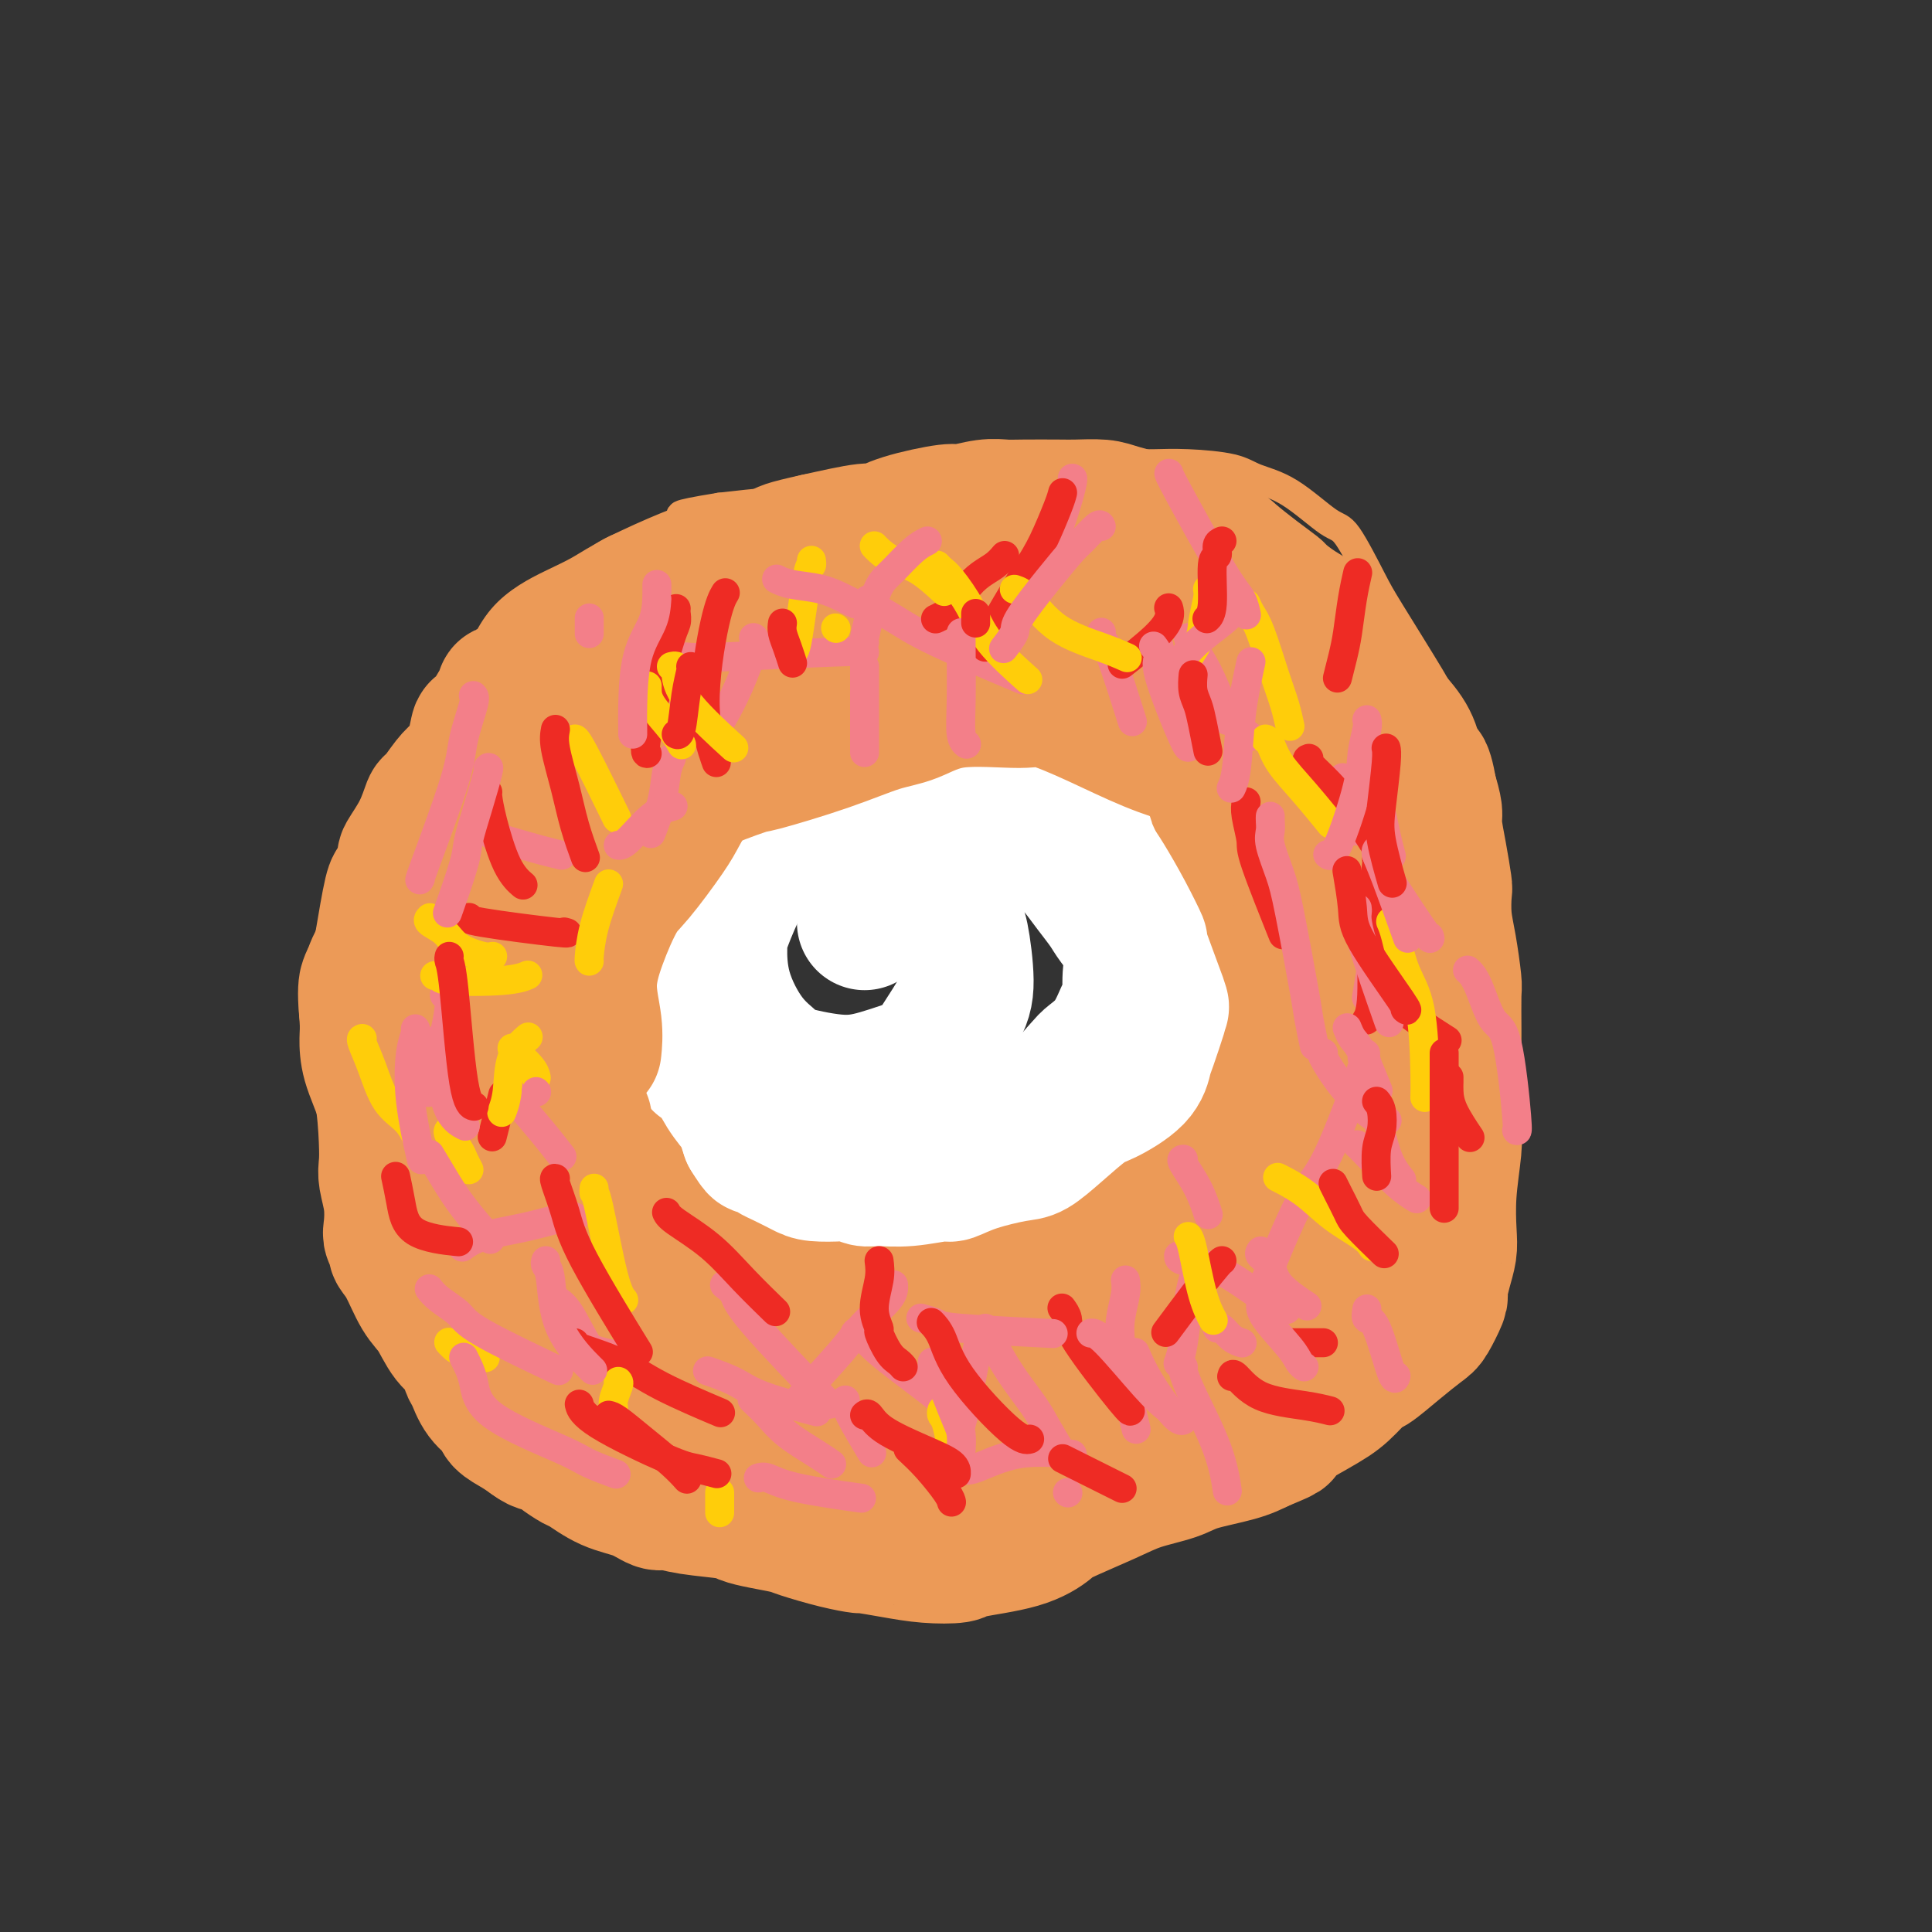 <svg viewBox='0 0 400 400' version='1.1' xmlns='http://www.w3.org/2000/svg' xmlns:xlink='http://www.w3.org/1999/xlink'><rect x="0" y="0" width="400" height="400" fill="#333333" stroke="none"/><g fill='none' stroke='#EC9A57' stroke-width='6' stroke-linecap='round' stroke-linejoin='round'><path d='M156,123c0.221,0.089 0.441,0.178 0,0c-0.441,-0.178 -1.545,-0.622 -2,-1c-0.455,-0.378 -0.262,-0.691 -1,-1c-0.738,-0.309 -2.406,-0.616 -4,-1c-1.594,-0.384 -3.114,-0.847 -4,-1c-0.886,-0.153 -1.137,0.002 -4,0c-2.863,-0.002 -8.340,-0.163 -11,0c-2.660,0.163 -2.505,0.650 -3,1c-0.495,0.350 -1.639,0.564 -5,2c-3.361,1.436 -8.937,4.093 -11,5c-2.063,0.907 -0.613,0.064 -1,1c-0.387,0.936 -2.613,3.650 -5,6c-2.387,2.350 -4.937,4.334 -6,5c-1.063,0.666 -0.641,0.013 -2,2c-1.359,1.987 -4.500,6.613 -7,10c-2.500,3.387 -4.358,5.535 -6,9c-1.642,3.465 -3.068,8.248 -4,11c-0.932,2.752 -1.371,3.473 -2,5c-0.629,1.527 -1.447,3.859 -3,7c-1.553,3.141 -3.842,7.092 -5,9c-1.158,1.908 -1.186,1.772 -2,3c-0.814,1.228 -2.415,3.818 -3,7c-0.585,3.182 -0.153,6.956 0,9c0.153,2.044 0.028,2.359 0,4c-0.028,1.641 0.040,4.607 1,8c0.960,3.393 2.813,7.213 4,11c1.187,3.787 1.710,7.541 2,10c0.290,2.459 0.347,3.624 1,6c0.653,2.376 1.901,5.965 3,9c1.099,3.035 2.050,5.518 3,8'/><path d='M79,267c2.207,7.587 1.223,4.554 2,5c0.777,0.446 3.314,4.369 6,7c2.686,2.631 5.521,3.969 7,5c1.479,1.031 1.602,1.756 4,4c2.398,2.244 7.073,6.006 11,8c3.927,1.994 7.107,2.221 9,3c1.893,0.779 2.498,2.112 5,3c2.502,0.888 6.900,1.331 10,2c3.100,0.669 4.902,1.565 6,2c1.098,0.435 1.491,0.410 4,1c2.509,0.590 7.134,1.794 11,3c3.866,1.206 6.973,2.415 9,3c2.027,0.585 2.974,0.548 5,1c2.026,0.452 5.132,1.394 8,2c2.868,0.606 5.497,0.875 8,1c2.503,0.125 4.881,0.106 7,0c2.119,-0.106 3.978,-0.298 7,-1c3.022,-0.702 7.205,-1.914 11,-3c3.795,-1.086 7.201,-2.044 9,-3c1.799,-0.956 1.989,-1.908 5,-3c3.011,-1.092 8.841,-2.323 13,-4c4.159,-1.677 6.646,-3.799 9,-5c2.354,-1.201 4.573,-1.480 7,-3c2.427,-1.520 5.061,-4.281 9,-7c3.939,-2.719 9.185,-5.397 12,-7c2.815,-1.603 3.201,-2.132 5,-4c1.799,-1.868 5.013,-5.075 8,-8c2.987,-2.925 5.749,-5.567 8,-9c2.251,-3.433 3.991,-7.655 5,-10c1.009,-2.345 1.288,-2.813 2,-6c0.712,-3.187 1.856,-9.094 3,-15'/><path d='M304,229c1.634,-5.536 0.720,-3.877 1,-7c0.280,-3.123 1.755,-11.028 2,-18c0.245,-6.972 -0.741,-13.010 -1,-16c-0.259,-2.990 0.207,-2.930 0,-6c-0.207,-3.070 -1.088,-9.270 -2,-14c-0.912,-4.730 -1.855,-7.992 -3,-12c-1.145,-4.008 -2.491,-8.763 -3,-11c-0.509,-2.237 -0.180,-1.957 -2,-5c-1.820,-3.043 -5.790,-9.410 -8,-13c-2.210,-3.590 -2.661,-4.404 -4,-7c-1.339,-2.596 -3.568,-6.975 -5,-9c-1.432,-2.025 -2.068,-1.695 -4,-3c-1.932,-1.305 -5.160,-4.245 -8,-6c-2.840,-1.755 -5.291,-2.327 -7,-3c-1.709,-0.673 -2.678,-1.448 -5,-2c-2.322,-0.552 -5.999,-0.879 -9,-1c-3.001,-0.121 -5.325,-0.034 -7,0c-1.675,0.034 -2.700,0.016 -5,0c-2.300,-0.016 -5.875,-0.028 -9,0c-3.125,0.028 -5.799,0.098 -8,0c-2.201,-0.098 -3.928,-0.363 -6,0c-2.072,0.363 -4.488,1.354 -7,2c-2.512,0.646 -5.120,0.947 -7,1c-1.880,0.053 -3.031,-0.141 -5,0c-1.969,0.141 -4.755,0.616 -7,1c-2.245,0.384 -3.950,0.677 -5,1c-1.050,0.323 -1.444,0.678 -4,1c-2.556,0.322 -7.273,0.612 -10,1c-2.727,0.388 -3.465,0.874 -4,1c-0.535,0.126 -0.867,-0.107 -3,0c-2.133,0.107 -6.066,0.553 -10,1'/><path d='M149,105c-11.087,1.790 -7.804,1.765 -7,2c0.804,0.235 -0.871,0.730 -4,2c-3.129,1.270 -7.713,3.313 -11,5c-3.287,1.687 -5.277,3.016 -7,4c-1.723,0.984 -3.180,1.623 -6,3c-2.820,1.377 -7.004,3.490 -10,7c-2.996,3.510 -4.803,8.415 -6,12c-1.197,3.585 -1.784,5.850 -2,8c-0.216,2.150 -0.062,4.186 0,5c0.062,0.814 0.031,0.407 0,0'/><path d='M129,120c-0.358,0.307 -0.715,0.614 -1,1c-0.285,0.386 -0.497,0.852 -1,1c-0.503,0.148 -1.296,-0.020 -2,0c-0.704,0.020 -1.321,0.228 -3,2c-1.679,1.772 -4.422,5.107 -6,7c-1.578,1.893 -1.990,2.342 -4,4c-2.010,1.658 -5.618,4.523 -8,9c-2.382,4.477 -3.538,10.565 -4,13c-0.462,2.435 -0.231,1.218 0,0'/></g>
<g fill='none' stroke='#EC9A57' stroke-width='28' stroke-linecap='round' stroke-linejoin='round'><path d='M141,122c0.012,-0.005 0.023,-0.010 0,0c-0.023,0.010 -0.081,0.036 0,0c0.081,-0.036 0.302,-0.134 -1,0c-1.302,0.134 -4.127,0.499 -6,1c-1.873,0.501 -2.793,1.139 -4,2c-1.207,0.861 -2.701,1.944 -4,3c-1.299,1.056 -2.403,2.084 -4,4c-1.597,1.916 -3.687,4.718 -5,6c-1.313,1.282 -1.849,1.043 -2,1c-0.151,-0.043 0.082,0.109 -2,1c-2.082,0.891 -6.480,2.519 -8,3c-1.520,0.481 -0.160,-0.186 0,0c0.160,0.186 -0.878,1.223 -2,3c-1.122,1.777 -2.328,4.293 -3,5c-0.672,0.707 -0.812,-0.396 -1,0c-0.188,0.396 -0.425,2.289 -1,4c-0.575,1.711 -1.487,3.239 -2,4c-0.513,0.761 -0.625,0.754 -1,1c-0.375,0.246 -1.012,0.746 -2,2c-0.988,1.254 -2.327,3.262 -3,4c-0.673,0.738 -0.681,0.207 -1,1c-0.319,0.793 -0.950,2.910 -2,5c-1.050,2.090 -2.518,4.153 -3,5c-0.482,0.847 0.023,0.478 0,1c-0.023,0.522 -0.573,1.934 -1,3c-0.427,1.066 -0.730,1.787 -1,2c-0.270,0.213 -0.506,-0.082 -1,2c-0.494,2.082 -1.247,6.541 -2,11'/><path d='M79,196c-0.648,2.946 0.233,0.811 0,1c-0.233,0.189 -1.579,2.702 -2,4c-0.421,1.298 0.084,1.382 0,2c-0.084,0.618 -0.756,1.770 -1,3c-0.244,1.230 -0.061,2.537 0,3c0.061,0.463 0.001,0.081 0,0c-0.001,-0.081 0.059,0.139 0,0c-0.059,-0.139 -0.236,-0.639 0,1c0.236,1.639 0.887,5.415 1,7c0.113,1.585 -0.310,0.978 0,2c0.310,1.022 1.355,3.671 2,7c0.645,3.329 0.891,7.336 1,10c0.109,2.664 0.081,3.984 0,5c-0.081,1.016 -0.214,1.729 0,3c0.214,1.271 0.774,3.099 1,5c0.226,1.901 0.118,3.874 0,5c-0.118,1.126 -0.247,1.404 0,2c0.247,0.596 0.870,1.512 1,2c0.130,0.488 -0.234,0.550 0,1c0.234,0.450 1.064,1.288 2,3c0.936,1.712 1.977,4.297 3,6c1.023,1.703 2.028,2.523 3,4c0.972,1.477 1.911,3.609 3,5c1.089,1.391 2.327,2.039 3,3c0.673,0.961 0.780,2.235 1,3c0.220,0.765 0.551,1.020 1,2c0.449,0.980 1.015,2.685 2,4c0.985,1.315 2.388,2.239 3,3c0.612,0.761 0.434,1.359 1,2c0.566,0.641 1.876,1.326 3,2c1.124,0.674 2.062,1.337 3,2'/><path d='M110,298c2.109,1.566 2.383,0.981 3,1c0.617,0.019 1.577,0.642 2,1c0.423,0.358 0.311,0.451 1,1c0.689,0.549 2.181,1.552 3,2c0.819,0.448 0.966,0.340 2,1c1.034,0.660 2.954,2.089 5,3c2.046,0.911 4.219,1.305 6,2c1.781,0.695 3.172,1.692 4,2c0.828,0.308 1.094,-0.072 2,0c0.906,0.072 2.453,0.597 5,1c2.547,0.403 6.096,0.684 8,1c1.904,0.316 2.164,0.665 3,1c0.836,0.335 2.250,0.654 4,1c1.750,0.346 3.837,0.719 5,1c1.163,0.281 1.400,0.470 3,1c1.600,0.530 4.561,1.399 7,2c2.439,0.601 4.356,0.932 5,1c0.644,0.068 0.014,-0.128 1,0c0.986,0.128 3.589,0.579 6,1c2.411,0.421 4.632,0.810 7,1c2.368,0.190 4.883,0.180 6,0c1.117,-0.180 0.836,-0.530 3,-1c2.164,-0.470 6.775,-1.060 10,-2c3.225,-0.940 5.066,-2.230 6,-3c0.934,-0.770 0.962,-1.021 3,-2c2.038,-0.979 6.085,-2.685 9,-4c2.915,-1.315 4.698,-2.239 7,-3c2.302,-0.761 5.122,-1.359 7,-2c1.878,-0.641 2.813,-1.327 5,-2c2.187,-0.673 5.625,-1.335 8,-2c2.375,-0.665 3.688,-1.332 5,-2'/><path d='M261,299c8.010,-3.291 3.036,-1.520 3,-2c-0.036,-0.480 4.866,-3.212 8,-5c3.134,-1.788 4.500,-2.633 6,-4c1.500,-1.367 3.136,-3.256 4,-4c0.864,-0.744 0.957,-0.343 2,-1c1.043,-0.657 3.036,-2.371 5,-4c1.964,-1.629 3.900,-3.173 5,-4c1.100,-0.827 1.366,-0.936 2,-2c0.634,-1.064 1.637,-3.081 2,-4c0.363,-0.919 0.087,-0.738 0,-1c-0.087,-0.262 0.015,-0.965 0,-1c-0.015,-0.035 -0.149,0.599 0,0c0.149,-0.599 0.580,-2.432 1,-4c0.420,-1.568 0.831,-2.870 1,-4c0.169,-1.130 0.098,-2.088 0,-4c-0.098,-1.912 -0.222,-4.777 0,-8c0.222,-3.223 0.792,-6.805 1,-9c0.208,-2.195 0.056,-3.001 0,-5c-0.056,-1.999 -0.014,-5.189 0,-8c0.014,-2.811 0.001,-5.244 0,-7c-0.001,-1.756 0.010,-2.835 0,-5c-0.010,-2.165 -0.041,-5.418 0,-7c0.041,-1.582 0.155,-1.495 0,-3c-0.155,-1.505 -0.580,-4.603 -1,-7c-0.420,-2.397 -0.834,-4.095 -1,-6c-0.166,-1.905 -0.082,-4.017 0,-5c0.082,-0.983 0.163,-0.835 0,-2c-0.163,-1.165 -0.569,-3.642 -1,-6c-0.431,-2.358 -0.885,-4.596 -1,-6c-0.115,-1.404 0.110,-1.972 0,-3c-0.110,-1.028 -0.555,-2.514 -1,-4'/><path d='M296,164c-1.181,-6.818 -1.635,-4.365 -2,-4c-0.365,0.365 -0.642,-1.360 -1,-3c-0.358,-1.640 -0.797,-3.195 -2,-5c-1.203,-1.805 -3.171,-3.860 -4,-5c-0.829,-1.140 -0.519,-1.365 -1,-2c-0.481,-0.635 -1.751,-1.681 -3,-3c-1.249,-1.319 -2.475,-2.910 -3,-4c-0.525,-1.090 -0.348,-1.677 -1,-3c-0.652,-1.323 -2.133,-3.381 -4,-5c-1.867,-1.619 -4.122,-2.797 -6,-4c-1.878,-1.203 -3.381,-2.429 -4,-3c-0.619,-0.571 -0.355,-0.486 -1,-1c-0.645,-0.514 -2.198,-1.629 -4,-3c-1.802,-1.371 -3.855,-3.000 -5,-4c-1.145,-1.000 -1.384,-1.371 -3,-2c-1.616,-0.629 -4.608,-1.517 -6,-2c-1.392,-0.483 -1.184,-0.560 -2,-1c-0.816,-0.440 -2.654,-1.242 -5,-2c-2.346,-0.758 -5.198,-1.471 -7,-2c-1.802,-0.529 -2.554,-0.873 -4,-1c-1.446,-0.127 -3.585,-0.035 -5,0c-1.415,0.035 -2.106,0.014 -4,0c-1.894,-0.014 -4.991,-0.019 -7,0c-2.009,0.019 -2.932,0.063 -4,0c-1.068,-0.063 -2.282,-0.233 -4,0c-1.718,0.233 -3.938,0.870 -5,1c-1.062,0.130 -0.964,-0.247 -3,0c-2.036,0.247 -6.206,1.118 -9,2c-2.794,0.882 -4.214,1.776 -5,2c-0.786,0.224 -0.939,-0.222 -3,0c-2.061,0.222 -6.031,1.111 -10,2'/><path d='M169,112c-6.939,1.511 -6.788,1.790 -7,2c-0.212,0.210 -0.789,0.351 -3,1c-2.211,0.649 -6.056,1.807 -9,3c-2.944,1.193 -4.987,2.423 -6,3c-1.013,0.577 -0.997,0.502 -2,1c-1.003,0.498 -3.026,1.569 -4,2c-0.974,0.431 -0.899,0.221 -2,1c-1.101,0.779 -3.378,2.547 -5,4c-1.622,1.453 -2.587,2.590 -4,4c-1.413,1.410 -3.272,3.092 -4,4c-0.728,0.908 -0.326,1.042 -1,2c-0.674,0.958 -2.425,2.740 -4,5c-1.575,2.260 -2.974,4.998 -4,7c-1.026,2.002 -1.679,3.270 -3,5c-1.321,1.730 -3.309,3.924 -5,7c-1.691,3.076 -3.084,7.036 -4,10c-0.916,2.964 -1.356,4.934 -2,7c-0.644,2.066 -1.493,4.228 -2,6c-0.507,1.772 -0.671,3.152 -1,5c-0.329,1.848 -0.821,4.162 -1,6c-0.179,1.838 -0.045,3.199 0,6c0.045,2.801 0.001,7.043 0,9c-0.001,1.957 0.040,1.630 0,3c-0.040,1.370 -0.161,4.437 0,6c0.161,1.563 0.605,1.624 1,4c0.395,2.376 0.741,7.069 1,10c0.259,2.931 0.431,4.100 1,6c0.569,1.900 1.534,4.530 2,6c0.466,1.470 0.433,1.780 1,3c0.567,1.220 1.733,3.348 3,5c1.267,1.652 2.633,2.826 4,4'/><path d='M109,259c1.277,1.697 0.969,1.438 2,2c1.031,0.562 3.402,1.945 5,4c1.598,2.055 2.424,4.782 3,6c0.576,1.218 0.903,0.928 2,2c1.097,1.072 2.965,3.506 5,5c2.035,1.494 4.236,2.047 6,3c1.764,0.953 3.090,2.305 4,3c0.910,0.695 1.404,0.732 2,1c0.596,0.268 1.294,0.768 3,2c1.706,1.232 4.418,3.198 6,4c1.582,0.802 2.033,0.442 3,1c0.967,0.558 2.451,2.034 4,3c1.549,0.966 3.162,1.421 4,2c0.838,0.579 0.901,1.282 2,2c1.099,0.718 3.233,1.450 6,2c2.767,0.550 6.166,0.918 8,1c1.834,0.082 2.101,-0.123 3,0c0.899,0.123 2.429,0.573 5,1c2.571,0.427 6.182,0.832 8,1c1.818,0.168 1.844,0.098 3,0c1.156,-0.098 3.442,-0.225 5,0c1.558,0.225 2.389,0.803 3,1c0.611,0.197 1.003,0.015 3,0c1.997,-0.015 5.600,0.137 8,0c2.400,-0.137 3.596,-0.562 5,-1c1.404,-0.438 3.015,-0.887 4,-1c0.985,-0.113 1.344,0.111 3,0c1.656,-0.111 4.609,-0.555 7,-1c2.391,-0.445 4.221,-0.889 5,-1c0.779,-0.111 0.508,0.111 1,0c0.492,-0.111 1.746,-0.556 3,-1'/><path d='M240,300c4.938,-0.911 3.284,-0.689 4,-1c0.716,-0.311 3.802,-1.155 6,-2c2.198,-0.845 3.507,-1.691 5,-3c1.493,-1.309 3.171,-3.082 4,-4c0.829,-0.918 0.811,-0.981 2,-2c1.189,-1.019 3.585,-2.996 5,-4c1.415,-1.004 1.848,-1.037 3,-2c1.152,-0.963 3.022,-2.856 5,-5c1.978,-2.144 4.064,-4.539 5,-6c0.936,-1.461 0.722,-1.987 1,-3c0.278,-1.013 1.048,-2.513 2,-5c0.952,-2.487 2.087,-5.960 3,-8c0.913,-2.040 1.604,-2.648 2,-4c0.396,-1.352 0.498,-3.449 1,-5c0.502,-1.551 1.403,-2.555 2,-4c0.597,-1.445 0.889,-3.330 1,-4c0.111,-0.670 0.042,-0.124 0,-1c-0.042,-0.876 -0.057,-3.173 0,-5c0.057,-1.827 0.185,-3.184 0,-4c-0.185,-0.816 -0.682,-1.092 -1,-2c-0.318,-0.908 -0.456,-2.450 -1,-4c-0.544,-1.550 -1.493,-3.109 -2,-4c-0.507,-0.891 -0.572,-1.115 -1,-3c-0.428,-1.885 -1.219,-5.430 -2,-8c-0.781,-2.570 -1.553,-4.166 -2,-5c-0.447,-0.834 -0.570,-0.906 -1,-3c-0.430,-2.094 -1.168,-6.210 -2,-9c-0.832,-2.790 -1.759,-4.253 -2,-5c-0.241,-0.747 0.204,-0.778 0,-2c-0.204,-1.222 -1.058,-3.635 -2,-6c-0.942,-2.365 -1.971,-4.683 -3,-7'/><path d='M272,170c-3.026,-9.178 -1.091,-3.122 -1,-2c0.091,1.122 -1.662,-2.689 -3,-5c-1.338,-2.311 -2.261,-3.123 -3,-4c-0.739,-0.877 -1.294,-1.818 -2,-3c-0.706,-1.182 -1.564,-2.606 -2,-4c-0.436,-1.394 -0.449,-2.759 -1,-4c-0.551,-1.241 -1.640,-2.360 -2,-3c-0.360,-0.640 0.011,-0.803 0,-1c-0.011,-0.197 -0.402,-0.427 -1,-1c-0.598,-0.573 -1.401,-1.487 -2,-2c-0.599,-0.513 -0.992,-0.625 -2,-1c-1.008,-0.375 -2.631,-1.012 -4,-2c-1.369,-0.988 -2.485,-2.326 -3,-3c-0.515,-0.674 -0.431,-0.685 -1,-1c-0.569,-0.315 -1.792,-0.935 -3,-2c-1.208,-1.065 -2.401,-2.577 -3,-3c-0.599,-0.423 -0.603,0.242 -2,0c-1.397,-0.242 -4.188,-1.390 -6,-2c-1.812,-0.610 -2.646,-0.680 -4,-1c-1.354,-0.320 -3.229,-0.888 -4,-1c-0.771,-0.112 -0.439,0.233 -1,0c-0.561,-0.233 -2.014,-1.043 -4,-1c-1.986,0.043 -4.503,0.939 -6,1c-1.497,0.061 -1.973,-0.713 -3,-1c-1.027,-0.287 -2.606,-0.087 -4,0c-1.394,0.087 -2.605,0.062 -4,0c-1.395,-0.062 -2.976,-0.160 -4,0c-1.024,0.160 -1.491,0.579 -3,1c-1.509,0.421 -4.060,0.844 -6,1c-1.940,0.156 -3.269,0.045 -4,0c-0.731,-0.045 -0.866,-0.022 -1,0'/><path d='M183,126c-6.108,0.488 -3.878,0.708 -4,1c-0.122,0.292 -2.598,0.655 -4,1c-1.402,0.345 -1.732,0.673 -3,1c-1.268,0.327 -3.475,0.655 -5,1c-1.525,0.345 -2.367,0.708 -3,1c-0.633,0.292 -1.055,0.513 -2,1c-0.945,0.487 -2.411,1.241 -4,2c-1.589,0.759 -3.300,1.524 -4,2c-0.700,0.476 -0.387,0.663 -1,1c-0.613,0.337 -2.150,0.823 -3,1c-0.850,0.177 -1.012,0.047 -1,0c0.012,-0.047 0.199,-0.009 0,0c-0.199,0.009 -0.784,-0.012 -1,0c-0.216,0.012 -0.061,0.056 0,0c0.061,-0.056 0.029,-0.211 0,0c-0.029,0.211 -0.056,0.789 0,1c0.056,0.211 0.195,0.057 0,0c-0.195,-0.057 -0.722,-0.015 -1,0c-0.278,0.015 -0.306,0.004 -1,0c-0.694,-0.004 -2.056,-0.001 -3,0c-0.944,0.001 -1.472,0.001 -2,0'/><path d='M141,139c-7.514,2.217 -5.297,1.259 -5,1c0.297,-0.259 -1.324,0.179 -3,1c-1.676,0.821 -3.408,2.023 -5,3c-1.592,0.977 -3.044,1.729 -4,3c-0.956,1.271 -1.417,3.061 -2,4c-0.583,0.939 -1.288,1.029 -2,2c-0.712,0.971 -1.430,2.825 -2,4c-0.570,1.175 -0.993,1.670 -1,2c-0.007,0.330 0.401,0.494 0,1c-0.401,0.506 -1.613,1.355 -2,2c-0.387,0.645 0.050,1.087 0,2c-0.050,0.913 -0.586,2.298 -1,3c-0.414,0.702 -0.705,0.720 -1,2c-0.295,1.280 -0.592,3.821 -1,6c-0.408,2.179 -0.925,3.994 -1,5c-0.075,1.006 0.291,1.201 0,3c-0.291,1.799 -1.241,5.201 -2,8c-0.759,2.799 -1.328,4.995 -2,7c-0.672,2.005 -1.448,3.820 -2,5c-0.552,1.180 -0.880,1.727 -1,3c-0.120,1.273 -0.033,3.274 0,5c0.033,1.726 0.011,3.177 0,4c-0.011,0.823 -0.009,1.017 0,1c0.009,-0.017 0.027,-0.246 0,0c-0.027,0.246 -0.100,0.968 0,1c0.100,0.032 0.373,-0.627 1,0c0.627,0.627 1.607,2.541 3,5c1.393,2.459 3.198,5.463 4,7c0.802,1.537 0.601,1.606 1,3c0.399,1.394 1.400,4.113 2,6c0.600,1.887 0.800,2.944 1,4'/><path d='M116,242c1.870,4.265 0.545,1.429 0,1c-0.545,-0.429 -0.311,1.551 0,3c0.311,1.449 0.698,2.367 1,3c0.302,0.633 0.519,0.983 1,2c0.481,1.017 1.225,2.703 2,4c0.775,1.297 1.582,2.204 2,3c0.418,0.796 0.447,1.481 1,2c0.553,0.519 1.628,0.872 3,2c1.372,1.128 3.040,3.031 4,4c0.960,0.969 1.212,1.005 2,2c0.788,0.995 2.112,2.948 3,4c0.888,1.052 1.341,1.203 2,2c0.659,0.797 1.526,2.241 2,3c0.474,0.759 0.556,0.833 1,1c0.444,0.167 1.250,0.428 3,1c1.750,0.572 4.444,1.457 6,2c1.556,0.543 1.975,0.744 3,1c1.025,0.256 2.657,0.565 4,1c1.343,0.435 2.399,0.995 3,1c0.601,0.005 0.748,-0.546 2,0c1.252,0.546 3.611,2.187 6,3c2.389,0.813 4.809,0.796 6,1c1.191,0.204 1.152,0.629 2,1c0.848,0.371 2.581,0.688 4,1c1.419,0.312 2.524,0.619 5,1c2.476,0.381 6.324,0.837 8,1c1.676,0.163 1.181,0.033 2,0c0.819,-0.033 2.951,0.033 4,0c1.049,-0.033 1.013,-0.163 2,0c0.987,0.163 2.996,0.618 5,1c2.004,0.382 4.002,0.691 6,1'/><path d='M211,294c6.073,0.557 5.256,-0.050 5,0c-0.256,0.050 0.049,0.756 1,1c0.951,0.244 2.547,0.024 4,0c1.453,-0.024 2.764,0.148 5,0c2.236,-0.148 5.396,-0.616 7,-1c1.604,-0.384 1.653,-0.684 2,-1c0.347,-0.316 0.993,-0.649 2,-1c1.007,-0.351 2.375,-0.721 3,-1c0.625,-0.279 0.508,-0.468 1,-1c0.492,-0.532 1.594,-1.408 3,-2c1.406,-0.592 3.115,-0.900 5,-2c1.885,-1.100 3.947,-2.990 5,-4c1.053,-1.010 1.096,-1.138 2,-2c0.904,-0.862 2.667,-2.459 4,-5c1.333,-2.541 2.235,-6.026 3,-8c0.765,-1.974 1.394,-2.435 3,-4c1.606,-1.565 4.188,-4.232 6,-7c1.812,-2.768 2.853,-5.635 4,-8c1.147,-2.365 2.398,-4.229 3,-5c0.602,-0.771 0.553,-0.451 1,-2c0.447,-1.549 1.388,-4.967 2,-8c0.612,-3.033 0.894,-5.682 1,-7c0.106,-1.318 0.036,-1.306 0,-3c-0.036,-1.694 -0.038,-5.095 0,-8c0.038,-2.905 0.114,-5.314 0,-7c-0.114,-1.686 -0.420,-2.650 -1,-4c-0.580,-1.350 -1.434,-3.085 -2,-6c-0.566,-2.915 -0.842,-7.008 -1,-9c-0.158,-1.992 -0.196,-1.882 -1,-3c-0.804,-1.118 -2.372,-3.462 -4,-6c-1.628,-2.538 -3.314,-5.269 -5,-8'/><path d='M269,172c-2.047,-3.407 -2.663,-4.923 -3,-6c-0.337,-1.077 -0.394,-1.713 -1,-3c-0.606,-1.287 -1.760,-3.224 -3,-6c-1.240,-2.776 -2.567,-6.392 -3,-8c-0.433,-1.608 0.029,-1.207 -1,-2c-1.029,-0.793 -3.549,-2.780 -6,-4c-2.451,-1.220 -4.834,-1.673 -6,-2c-1.166,-0.327 -1.116,-0.529 -3,-1c-1.884,-0.471 -5.702,-1.212 -9,-2c-3.298,-0.788 -6.076,-1.622 -9,-2c-2.924,-0.378 -5.993,-0.298 -8,0c-2.007,0.298 -2.953,0.816 -5,1c-2.047,0.184 -5.195,0.034 -8,0c-2.805,-0.034 -5.268,0.046 -7,0c-1.732,-0.046 -2.732,-0.220 -5,0c-2.268,0.220 -5.805,0.832 -8,1c-2.195,0.168 -3.047,-0.110 -5,0c-1.953,0.110 -5.008,0.606 -7,1c-1.992,0.394 -2.921,0.685 -4,1c-1.079,0.315 -2.310,0.654 -4,1c-1.690,0.346 -3.841,0.699 -5,1c-1.159,0.301 -1.325,0.551 -3,1c-1.675,0.449 -4.857,1.097 -7,2c-2.143,0.903 -3.245,2.061 -4,3c-0.755,0.939 -1.163,1.659 -2,3c-0.837,1.341 -2.103,3.303 -3,5c-0.897,1.697 -1.425,3.129 -2,4c-0.575,0.871 -1.195,1.182 -2,3c-0.805,1.818 -1.794,5.143 -3,8c-1.206,2.857 -2.630,5.245 -4,7c-1.370,1.755 -2.685,2.878 -4,4'/><path d='M125,182c-3.770,6.056 -1.196,2.696 -1,3c0.196,0.304 -1.986,4.274 -3,7c-1.014,2.726 -0.861,4.210 -1,5c-0.139,0.790 -0.570,0.888 -1,2c-0.430,1.112 -0.858,3.240 -1,6c-0.142,2.760 0.004,6.153 0,8c-0.004,1.847 -0.157,2.150 0,3c0.157,0.850 0.622,2.248 1,4c0.378,1.752 0.667,3.858 1,5c0.333,1.142 0.710,1.318 1,3c0.290,1.682 0.493,4.868 1,7c0.507,2.132 1.319,3.211 2,4c0.681,0.789 1.232,1.288 2,2c0.768,0.712 1.752,1.636 3,3c1.248,1.364 2.761,3.168 4,5c1.239,1.832 2.205,3.693 3,5c0.795,1.307 1.419,2.060 2,3c0.581,0.940 1.121,2.068 2,3c0.879,0.932 2.098,1.669 3,2c0.902,0.331 1.486,0.255 3,1c1.514,0.745 3.958,2.310 6,3c2.042,0.690 3.682,0.506 5,1c1.318,0.494 2.315,1.667 3,2c0.685,0.333 1.058,-0.175 3,0c1.942,0.175 5.451,1.031 8,1c2.549,-0.031 4.137,-0.951 5,-1c0.863,-0.049 1.002,0.771 2,1c0.998,0.229 2.855,-0.135 5,0c2.145,0.135 4.577,0.767 6,1c1.423,0.233 1.835,0.067 3,0c1.165,-0.067 3.082,-0.033 5,0'/><path d='M197,271c6.419,0.360 3.965,0.261 3,0c-0.965,-0.261 -0.443,-0.685 1,-1c1.443,-0.315 3.806,-0.522 6,-1c2.194,-0.478 4.217,-1.227 6,-2c1.783,-0.773 3.325,-1.569 4,-2c0.675,-0.431 0.483,-0.497 1,-1c0.517,-0.503 1.745,-1.442 3,-2c1.255,-0.558 2.538,-0.734 4,-1c1.462,-0.266 3.103,-0.621 4,-1c0.897,-0.379 1.049,-0.781 2,-1c0.951,-0.219 2.701,-0.253 4,-1c1.299,-0.747 2.146,-2.205 3,-3c0.854,-0.795 1.714,-0.927 3,-2c1.286,-1.073 2.999,-3.088 4,-4c1.001,-0.912 1.291,-0.720 3,-2c1.709,-1.280 4.838,-4.032 6,-5c1.162,-0.968 0.358,-0.151 1,-1c0.642,-0.849 2.728,-3.362 4,-6c1.272,-2.638 1.728,-5.400 2,-7c0.272,-1.600 0.360,-2.038 1,-3c0.640,-0.962 1.831,-2.449 3,-5c1.169,-2.551 2.315,-6.167 3,-8c0.685,-1.833 0.909,-1.884 1,-3c0.091,-1.116 0.048,-3.296 0,-5c-0.048,-1.704 -0.101,-2.932 0,-4c0.101,-1.068 0.355,-1.977 0,-3c-0.355,-1.023 -1.319,-2.161 -2,-4c-0.681,-1.839 -1.079,-4.380 -2,-6c-0.921,-1.620 -2.363,-2.321 -3,-3c-0.637,-0.679 -0.468,-1.337 -1,-3c-0.532,-1.663 -1.766,-4.332 -3,-7'/><path d='M258,174c-2.721,-4.848 -4.024,-5.470 -5,-6c-0.976,-0.530 -1.627,-0.970 -3,-2c-1.373,-1.030 -3.469,-2.650 -5,-4c-1.531,-1.350 -2.498,-2.431 -4,-4c-1.502,-1.569 -3.539,-3.625 -5,-5c-1.461,-1.375 -2.345,-2.070 -4,-3c-1.655,-0.930 -4.080,-2.095 -6,-3c-1.920,-0.905 -3.334,-1.549 -4,-2c-0.666,-0.451 -0.584,-0.710 -2,-1c-1.416,-0.290 -4.329,-0.610 -7,-1c-2.671,-0.390 -5.099,-0.848 -7,-1c-1.901,-0.152 -3.276,0.002 -4,0c-0.724,-0.002 -0.797,-0.160 -2,0c-1.203,0.160 -3.537,0.639 -6,1c-2.463,0.361 -5.055,0.605 -7,1c-1.945,0.395 -3.244,0.940 -4,1c-0.756,0.060 -0.969,-0.365 -2,0c-1.031,0.365 -2.880,1.521 -5,3c-2.120,1.479 -4.511,3.282 -6,4c-1.489,0.718 -2.074,0.353 -3,1c-0.926,0.647 -2.192,2.307 -3,3c-0.808,0.693 -1.159,0.421 -2,1c-0.841,0.579 -2.171,2.011 -3,3c-0.829,0.989 -1.158,1.536 -2,2c-0.842,0.464 -2.199,0.845 -3,1c-0.801,0.155 -1.047,0.084 -1,0c0.047,-0.084 0.385,-0.180 0,0c-0.385,0.180 -1.495,0.636 -2,1c-0.505,0.364 -0.405,0.637 -1,1c-0.595,0.363 -1.884,0.818 -3,2c-1.116,1.182 -2.058,3.091 -3,5'/><path d='M144,172c-5.040,3.695 -1.641,0.931 -1,1c0.641,0.069 -1.475,2.971 -3,5c-1.525,2.029 -2.459,3.184 -3,4c-0.541,0.816 -0.690,1.293 -2,3c-1.310,1.707 -3.780,4.643 -5,7c-1.220,2.357 -1.188,4.134 -2,6c-0.812,1.866 -2.467,3.821 -3,5c-0.533,1.179 0.057,1.583 0,3c-0.057,1.417 -0.762,3.845 -1,6c-0.238,2.155 -0.008,4.035 0,5c0.008,0.965 -0.205,1.016 0,2c0.205,0.984 0.827,2.901 2,5c1.173,2.099 2.896,4.381 4,7c1.104,2.619 1.589,5.577 2,7c0.411,1.423 0.748,1.312 1,2c0.252,0.688 0.420,2.176 1,4c0.580,1.824 1.572,3.984 2,5c0.428,1.016 0.291,0.888 1,2c0.709,1.112 2.265,3.465 3,5c0.735,1.535 0.648,2.253 2,3c1.352,0.747 4.142,1.524 6,2c1.858,0.476 2.782,0.652 4,1c1.218,0.348 2.729,0.866 4,1c1.271,0.134 2.302,-0.118 3,0c0.698,0.118 1.061,0.606 2,1c0.939,0.394 2.452,0.694 5,1c2.548,0.306 6.130,0.618 8,1c1.870,0.382 2.027,0.834 3,1c0.973,0.166 2.762,0.045 5,0c2.238,-0.045 4.925,-0.013 7,0c2.075,0.013 3.537,0.006 5,0'/><path d='M194,267c7.374,0.933 2.810,0.266 2,0c-0.810,-0.266 2.133,-0.130 4,0c1.867,0.130 2.659,0.253 5,0c2.341,-0.253 6.231,-0.882 8,-1c1.769,-0.118 1.416,0.274 2,0c0.584,-0.274 2.104,-1.215 4,-2c1.896,-0.785 4.167,-1.412 6,-2c1.833,-0.588 3.226,-1.135 5,-2c1.774,-0.865 3.929,-2.047 6,-4c2.071,-1.953 4.059,-4.677 5,-6c0.941,-1.323 0.834,-1.244 2,-2c1.166,-0.756 3.605,-2.345 6,-4c2.395,-1.655 4.745,-3.376 6,-4c1.255,-0.624 1.416,-0.152 2,-1c0.584,-0.848 1.593,-3.018 3,-5c1.407,-1.982 3.213,-3.777 4,-5c0.787,-1.223 0.554,-1.873 1,-3c0.446,-1.127 1.569,-2.732 3,-5c1.431,-2.268 3.170,-5.200 4,-7c0.830,-1.800 0.751,-2.468 1,-4c0.249,-1.532 0.826,-3.928 1,-6c0.174,-2.072 -0.054,-3.819 0,-6c0.054,-2.181 0.391,-4.797 0,-7c-0.391,-2.203 -1.508,-3.993 -2,-5c-0.492,-1.007 -0.359,-1.230 -1,-2c-0.641,-0.770 -2.057,-2.086 -3,-3c-0.943,-0.914 -1.413,-1.427 -2,-2c-0.587,-0.573 -1.291,-1.205 -2,-2c-0.709,-0.795 -1.422,-1.752 -2,-3c-0.578,-1.248 -1.022,-2.785 -2,-4c-0.978,-1.215 -2.489,-2.107 -4,-3'/><path d='M256,167c-2.997,-4.079 -1.490,-2.276 -2,-2c-0.510,0.276 -3.038,-0.973 -5,-2c-1.962,-1.027 -3.359,-1.831 -4,-2c-0.641,-0.169 -0.528,0.295 -2,-1c-1.472,-1.295 -4.531,-4.351 -6,-6c-1.469,-1.649 -1.349,-1.891 -2,-2c-0.651,-0.109 -2.074,-0.086 -4,-1c-1.926,-0.914 -4.355,-2.767 -6,-4c-1.645,-1.233 -2.504,-1.848 -3,-2c-0.496,-0.152 -0.628,0.158 -2,0c-1.372,-0.158 -3.986,-0.785 -7,-1c-3.014,-0.215 -6.430,-0.020 -8,0c-1.570,0.020 -1.294,-0.136 -2,0c-0.706,0.136 -2.395,0.562 -5,1c-2.605,0.438 -6.125,0.886 -8,1c-1.875,0.114 -2.105,-0.107 -3,0c-0.895,0.107 -2.456,0.540 -4,1c-1.544,0.460 -3.070,0.945 -4,1c-0.930,0.055 -1.263,-0.320 -2,0c-0.737,0.320 -1.879,1.336 -3,2c-1.121,0.664 -2.222,0.975 -3,1c-0.778,0.025 -1.235,-0.237 -2,0c-0.765,0.237 -1.840,0.975 -3,2c-1.160,1.025 -2.405,2.339 -3,3c-0.595,0.661 -0.540,0.670 -1,1c-0.460,0.330 -1.436,0.980 -3,2c-1.564,1.020 -3.718,2.409 -5,3c-1.282,0.591 -1.694,0.385 -3,1c-1.306,0.615 -3.505,2.050 -5,3c-1.495,0.950 -2.284,1.414 -3,2c-0.716,0.586 -1.358,1.293 -2,2'/><path d='M141,170c-4.206,3.476 -2.222,3.666 -2,5c0.222,1.334 -1.318,3.812 -2,5c-0.682,1.188 -0.507,1.087 -1,2c-0.493,0.913 -1.654,2.839 -2,5c-0.346,2.161 0.122,4.558 0,6c-0.122,1.442 -0.833,1.928 -1,3c-0.167,1.072 0.211,2.730 0,4c-0.211,1.270 -1.010,2.151 -1,4c0.010,1.849 0.829,4.665 1,6c0.171,1.335 -0.305,1.187 0,2c0.305,0.813 1.391,2.586 2,4c0.609,1.414 0.741,2.469 1,3c0.259,0.531 0.647,0.537 1,1c0.353,0.463 0.672,1.384 1,3c0.328,1.616 0.664,3.927 1,5c0.336,1.073 0.672,0.909 1,2c0.328,1.091 0.648,3.438 1,5c0.352,1.562 0.737,2.340 1,3c0.263,0.660 0.404,1.202 1,2c0.596,0.798 1.647,1.852 3,3c1.353,1.148 3.007,2.392 4,3c0.993,0.608 1.324,0.582 2,1c0.676,0.418 1.695,1.282 3,2c1.305,0.718 2.895,1.292 4,2c1.105,0.708 1.725,1.552 2,2c0.275,0.448 0.204,0.502 2,1c1.796,0.498 5.459,1.440 8,2c2.541,0.560 3.959,0.738 5,1c1.041,0.262 1.703,0.609 3,1c1.297,0.391 3.228,0.826 5,1c1.772,0.174 3.386,0.087 5,0'/><path d='M189,259c5.509,0.867 5.281,0.033 6,0c0.719,-0.033 2.384,0.735 4,1c1.616,0.265 3.182,0.028 4,0c0.818,-0.028 0.887,0.154 3,0c2.113,-0.154 6.268,-0.643 8,-1c1.732,-0.357 1.040,-0.582 2,-1c0.960,-0.418 3.571,-1.030 6,-2c2.429,-0.970 4.675,-2.298 7,-4c2.325,-1.702 4.729,-3.776 6,-5c1.271,-1.224 1.410,-1.597 2,-2c0.590,-0.403 1.633,-0.837 3,-2c1.367,-1.163 3.059,-3.055 4,-4c0.941,-0.945 1.132,-0.944 2,-2c0.868,-1.056 2.415,-3.169 4,-5c1.585,-1.831 3.209,-3.380 4,-5c0.791,-1.620 0.748,-3.312 1,-4c0.252,-0.688 0.801,-0.371 1,-1c0.199,-0.629 0.050,-2.204 0,-4c-0.050,-1.796 -0.002,-3.815 0,-5c0.002,-1.185 -0.041,-1.537 -1,-3c-0.959,-1.463 -2.834,-4.038 -4,-6c-1.166,-1.962 -1.622,-3.312 -2,-4c-0.378,-0.688 -0.678,-0.714 -1,-2c-0.322,-1.286 -0.667,-3.833 -1,-6c-0.333,-2.167 -0.656,-3.953 -1,-5c-0.344,-1.047 -0.709,-1.353 -1,-2c-0.291,-0.647 -0.506,-1.635 -1,-3c-0.494,-1.365 -1.266,-3.108 -2,-5c-0.734,-1.892 -1.428,-3.932 -2,-5c-0.572,-1.068 -1.020,-1.162 -2,-2c-0.980,-0.838 -2.490,-2.419 -4,-4'/><path d='M234,166c-1.989,-1.609 -3.963,-2.630 -6,-4c-2.037,-1.370 -4.138,-3.088 -5,-4c-0.862,-0.912 -0.485,-1.020 -1,-2c-0.515,-0.980 -1.922,-2.834 -3,-4c-1.078,-1.166 -1.826,-1.643 -2,-2c-0.174,-0.357 0.227,-0.593 -1,-1c-1.227,-0.407 -4.081,-0.985 -7,-2c-2.919,-1.015 -5.901,-2.465 -7,-3c-1.099,-0.535 -0.314,-0.153 0,0c0.314,0.153 0.157,0.076 0,0'/><path d='M267,248c0.282,0.056 0.563,0.111 0,1c-0.563,0.889 -1.971,2.610 -4,5c-2.029,2.390 -4.680,5.449 -7,7c-2.320,1.551 -4.309,1.596 -7,3c-2.691,1.404 -6.084,4.169 -10,7c-3.916,2.831 -8.353,5.730 -11,7c-2.647,1.270 -3.502,0.913 -4,1c-0.498,0.087 -0.640,0.620 -1,1c-0.360,0.380 -0.938,0.608 0,0c0.938,-0.608 3.393,-2.052 6,-3c2.607,-0.948 5.368,-1.399 9,-2c3.632,-0.601 8.137,-1.352 11,-2c2.863,-0.648 4.085,-1.192 6,-2c1.915,-0.808 4.525,-1.881 7,-3c2.475,-1.119 4.817,-2.285 6,-3c1.183,-0.715 1.208,-0.979 1,-1c-0.208,-0.021 -0.649,0.200 -1,0c-0.351,-0.200 -0.613,-0.820 -3,0c-2.387,0.820 -6.898,3.080 -10,5c-3.102,1.920 -4.797,3.499 -8,6c-3.203,2.501 -7.916,5.924 -13,10c-5.084,4.076 -10.538,8.804 -13,11c-2.462,2.196 -1.932,1.861 -2,2c-0.068,0.139 -0.734,0.754 -1,1c-0.266,0.246 -0.133,0.123 0,0'/></g>
<g fill='none' stroke='#FFFFFF' stroke-width='28' stroke-linecap='round' stroke-linejoin='round'><path d='M174,154c0.054,0.042 0.109,0.085 0,0c-0.109,-0.085 -0.381,-0.297 -1,0c-0.619,0.297 -1.584,1.102 -3,2c-1.416,0.898 -3.283,1.891 -4,2c-0.717,0.109 -0.284,-0.664 -1,0c-0.716,0.664 -2.582,2.764 -4,4c-1.418,1.236 -2.387,1.609 -4,3c-1.613,1.391 -3.871,3.802 -5,5c-1.129,1.198 -1.128,1.185 -2,2c-0.872,0.815 -2.616,2.459 -4,4c-1.384,1.541 -2.410,2.979 -3,4c-0.590,1.021 -0.746,1.624 -1,3c-0.254,1.376 -0.605,3.526 -1,6c-0.395,2.474 -0.834,5.272 -1,7c-0.166,1.728 -0.059,2.386 0,3c0.059,0.614 0.072,1.183 0,2c-0.072,0.817 -0.227,1.883 0,3c0.227,1.117 0.838,2.286 1,3c0.162,0.714 -0.123,0.972 0,2c0.123,1.028 0.654,2.827 1,4c0.346,1.173 0.506,1.722 1,3c0.494,1.278 1.323,3.286 2,4c0.677,0.714 1.204,0.133 2,1c0.796,0.867 1.863,3.181 3,5c1.137,1.819 2.345,3.144 3,4c0.655,0.856 0.759,1.245 1,2c0.241,0.755 0.621,1.878 1,3'/><path d='M155,235c2.354,3.810 1.740,2.334 2,2c0.260,-0.334 1.393,0.475 2,1c0.607,0.525 0.687,0.768 1,1c0.313,0.232 0.861,0.453 2,1c1.139,0.547 2.871,1.418 4,2c1.129,0.582 1.654,0.874 3,1c1.346,0.126 3.511,0.088 5,0c1.489,-0.088 2.301,-0.224 3,0c0.699,0.224 1.284,0.808 2,1c0.716,0.192 1.562,-0.007 3,0c1.438,0.007 3.466,0.219 6,0c2.534,-0.219 5.573,-0.869 7,-1c1.427,-0.131 1.243,0.256 2,0c0.757,-0.256 2.454,-1.154 5,-2c2.546,-0.846 5.942,-1.639 8,-2c2.058,-0.361 2.779,-0.290 4,-1c1.221,-0.710 2.943,-2.200 5,-4c2.057,-1.800 4.448,-3.910 6,-5c1.552,-1.090 2.266,-1.162 4,-2c1.734,-0.838 4.489,-2.444 6,-4c1.511,-1.556 1.777,-3.064 2,-4c0.223,-0.936 0.404,-1.301 1,-3c0.596,-1.699 1.608,-4.731 2,-6c0.392,-1.269 0.163,-0.773 0,-1c-0.163,-0.227 -0.262,-1.177 0,-1c0.262,0.177 0.884,1.481 0,-1c-0.884,-2.481 -3.273,-8.748 -4,-11c-0.727,-2.252 0.207,-0.490 0,-1c-0.207,-0.510 -1.556,-3.291 -3,-6c-1.444,-2.709 -2.984,-5.345 -4,-7c-1.016,-1.655 -1.508,-2.327 -2,-3'/><path d='M227,179c-2.372,-5.219 -1.801,-4.267 -2,-5c-0.199,-0.733 -1.168,-3.152 -2,-5c-0.832,-1.848 -1.525,-3.125 -3,-4c-1.475,-0.875 -3.730,-1.348 -5,-2c-1.270,-0.652 -1.555,-1.484 -3,-2c-1.445,-0.516 -4.048,-0.717 -6,-1c-1.952,-0.283 -3.251,-0.649 -4,-1c-0.749,-0.351 -0.948,-0.686 -2,-1c-1.052,-0.314 -2.956,-0.605 -5,-1c-2.044,-0.395 -4.229,-0.894 -6,-1c-1.771,-0.106 -3.127,0.181 -4,0c-0.873,-0.181 -1.264,-0.831 -2,-1c-0.736,-0.169 -1.817,0.144 -3,0c-1.183,-0.144 -2.468,-0.744 -3,-1c-0.532,-0.256 -0.312,-0.167 -1,0c-0.688,0.167 -2.283,0.413 -4,1c-1.717,0.587 -3.556,1.516 -5,2c-1.444,0.484 -2.493,0.525 -3,1c-0.507,0.475 -0.471,1.385 -1,2c-0.529,0.615 -1.623,0.935 -3,2c-1.377,1.065 -3.037,2.875 -4,4c-0.963,1.125 -1.228,1.567 -2,3c-0.772,1.433 -2.049,3.859 -3,6c-0.951,2.141 -1.575,3.999 -2,5c-0.425,1.001 -0.649,1.146 -1,3c-0.351,1.854 -0.827,5.417 -1,8c-0.173,2.583 -0.044,4.187 0,6c0.044,1.813 0.001,3.837 0,5c-0.001,1.163 0.038,1.467 0,3c-0.038,1.533 -0.154,4.295 0,6c0.154,1.705 0.577,2.352 1,3'/><path d='M148,214c-0.106,5.123 -0.371,2.431 0,2c0.371,-0.431 1.378,1.400 2,3c0.622,1.600 0.860,2.967 2,5c1.140,2.033 3.183,4.730 4,6c0.817,1.270 0.409,1.114 1,2c0.591,0.886 2.180,2.815 3,4c0.820,1.185 0.872,1.628 2,2c1.128,0.372 3.333,0.674 5,1c1.667,0.326 2.797,0.677 4,1c1.203,0.323 2.480,0.618 4,1c1.520,0.382 3.283,0.850 4,1c0.717,0.150 0.387,-0.017 2,0c1.613,0.017 5.167,0.218 8,0c2.833,-0.218 4.943,-0.854 6,-1c1.057,-0.146 1.060,0.198 2,0c0.940,-0.198 2.816,-0.939 5,-2c2.184,-1.061 4.676,-2.442 6,-3c1.324,-0.558 1.480,-0.295 3,-1c1.520,-0.705 4.406,-2.380 6,-4c1.594,-1.620 1.898,-3.184 3,-5c1.102,-1.816 3.003,-3.884 4,-5c0.997,-1.116 1.089,-1.280 2,-2c0.911,-0.720 2.639,-1.997 4,-4c1.361,-2.003 2.355,-4.732 3,-6c0.645,-1.268 0.942,-1.076 1,-2c0.058,-0.924 -0.123,-2.963 0,-5c0.123,-2.037 0.550,-4.071 0,-6c-0.550,-1.929 -2.075,-3.754 -3,-5c-0.925,-1.246 -1.249,-1.912 -2,-3c-0.751,-1.088 -1.929,-2.596 -3,-4c-1.071,-1.404 -2.036,-2.702 -3,-4'/><path d='M223,180c-2.328,-3.264 -2.649,-3.422 -3,-4c-0.351,-0.578 -0.733,-1.574 -2,-3c-1.267,-1.426 -3.421,-3.283 -6,-5c-2.579,-1.717 -5.584,-3.294 -7,-4c-1.416,-0.706 -1.244,-0.541 -2,-1c-0.756,-0.459 -2.441,-1.542 -5,-2c-2.559,-0.458 -5.991,-0.291 -9,0c-3.009,0.291 -5.594,0.707 -7,1c-1.406,0.293 -1.632,0.465 -4,1c-2.368,0.535 -6.880,1.435 -10,3c-3.120,1.565 -4.850,3.797 -6,5c-1.150,1.203 -1.720,1.377 -3,3c-1.280,1.623 -3.271,4.695 -5,8c-1.729,3.305 -3.195,6.843 -4,9c-0.805,2.157 -0.949,2.934 -1,5c-0.051,2.066 -0.011,5.423 1,9c1.011,3.577 2.992,7.374 5,10c2.008,2.626 4.042,4.080 5,5c0.958,0.920 0.841,1.307 3,2c2.159,0.693 6.595,1.691 10,2c3.405,0.309 5.778,-0.071 9,-1c3.222,-0.929 7.291,-2.407 9,-3c1.709,-0.593 1.058,-0.302 2,-2c0.942,-1.698 3.479,-5.385 5,-8c1.521,-2.615 2.027,-4.158 2,-7c-0.027,-2.842 -0.586,-6.983 -1,-9c-0.414,-2.017 -0.683,-1.911 -1,-3c-0.317,-1.089 -0.683,-3.374 -2,-5c-1.317,-1.626 -3.585,-2.591 -5,-3c-1.415,-0.409 -1.976,-0.260 -3,0c-1.024,0.260 -2.512,0.630 -4,1'/><path d='M184,184c-2.702,0.702 -3.458,3.458 -4,5c-0.542,1.542 -0.869,1.869 -1,2c-0.131,0.131 -0.065,0.065 0,0'/></g>
<g fill='none' stroke='#EC9A57' stroke-width='28' stroke-linecap='round' stroke-linejoin='round'><path d='M189,133c0.116,-0.001 0.232,-0.002 0,0c-0.232,0.002 -0.811,0.007 -1,0c-0.189,-0.007 0.013,-0.028 0,0c-0.013,0.028 -0.241,0.104 0,0c0.241,-0.104 0.949,-0.386 -2,0c-2.949,0.386 -9.557,1.442 -13,2c-3.443,0.558 -3.722,0.620 -4,1c-0.278,0.380 -0.554,1.079 -4,3c-3.446,1.921 -10.061,5.064 -13,6c-2.939,0.936 -2.200,-0.337 -5,2c-2.800,2.337 -9.138,8.283 -12,11c-2.862,2.717 -2.246,2.205 -2,2c0.246,-0.205 0.123,-0.102 0,0'/><path d='M130,168c0.450,0.090 0.900,0.180 1,0c0.100,-0.180 -0.149,-0.631 1,-2c1.149,-1.369 3.697,-3.655 5,-5c1.303,-1.345 1.360,-1.750 2,-3c0.640,-1.250 1.863,-3.346 4,-5c2.137,-1.654 5.188,-2.866 7,-4c1.812,-1.134 2.385,-2.188 4,-3c1.615,-0.812 4.273,-1.380 6,-2c1.727,-0.620 2.522,-1.290 5,-2c2.478,-0.710 6.639,-1.460 10,-2c3.361,-0.540 5.923,-0.870 10,-1c4.077,-0.130 9.667,-0.059 12,0c2.333,0.059 1.407,0.107 4,0c2.593,-0.107 8.705,-0.369 14,0c5.295,0.369 9.772,1.369 13,2c3.228,0.631 5.208,0.895 6,1c0.792,0.105 0.396,0.053 0,0'/><path d='M208,136c-0.239,-0.421 -0.477,-0.841 -1,-1c-0.523,-0.159 -1.330,-0.055 -3,0c-1.670,0.055 -4.204,0.061 -7,0c-2.796,-0.061 -5.854,-0.189 -8,0c-2.146,0.189 -3.378,0.694 -4,1c-0.622,0.306 -0.633,0.414 -2,1c-1.367,0.586 -4.091,1.650 -7,3c-2.909,1.350 -6.003,2.987 -8,4c-1.997,1.013 -2.899,1.401 -5,3c-2.101,1.599 -5.403,4.408 -7,6c-1.597,1.592 -1.491,1.966 -3,3c-1.509,1.034 -4.633,2.726 -7,5c-2.367,2.274 -3.978,5.130 -5,7c-1.022,1.870 -1.456,2.755 -3,5c-1.544,2.245 -4.200,5.849 -6,8c-1.800,2.151 -2.745,2.850 -4,5c-1.255,2.150 -2.820,5.750 -4,9c-1.180,3.250 -1.976,6.149 -2,9c-0.024,2.851 0.724,5.652 1,8c0.276,2.348 0.079,4.242 0,5c-0.079,0.758 -0.039,0.379 0,0'/><path d='M119,212c-0.029,-0.626 -0.058,-1.253 0,-2c0.058,-0.747 0.205,-1.616 1,-4c0.795,-2.384 2.240,-6.283 3,-9c0.760,-2.717 0.836,-4.252 2,-7c1.164,-2.748 3.416,-6.709 5,-9c1.584,-2.291 2.498,-2.912 4,-5c1.502,-2.088 3.591,-5.643 5,-8c1.409,-2.357 2.140,-3.517 5,-5c2.860,-1.483 7.851,-3.288 10,-4c2.149,-0.712 1.455,-0.332 4,-1c2.545,-0.668 8.327,-2.385 13,-4c4.673,-1.615 8.236,-3.129 11,-4c2.764,-0.871 4.727,-1.098 7,-2c2.273,-0.902 4.855,-2.478 9,-3c4.145,-0.522 9.852,0.011 13,0c3.148,-0.011 3.738,-0.566 6,0c2.262,0.566 6.196,2.253 10,4c3.804,1.747 7.477,3.553 11,5c3.523,1.447 6.895,2.535 9,3c2.105,0.465 2.942,0.307 5,2c2.058,1.693 5.335,5.237 7,8c1.665,2.763 1.717,4.744 2,6c0.283,1.256 0.795,1.787 1,2c0.205,0.213 0.102,0.106 0,0'/><path d='M278,208c0.015,0.576 0.029,1.151 0,1c-0.029,-0.151 -0.103,-1.029 -1,1c-0.897,2.029 -2.619,6.966 -4,10c-1.381,3.034 -2.422,4.164 -4,7c-1.578,2.836 -3.694,7.379 -5,13c-1.306,5.621 -1.802,12.320 -2,15c-0.198,2.680 -0.099,1.340 0,0'/><path d='M121,232c-0.018,-0.136 -0.036,-0.272 0,0c0.036,0.272 0.126,0.953 0,2c-0.126,1.047 -0.467,2.460 2,7c2.467,4.540 7.744,12.207 11,17c3.256,4.793 4.492,6.714 6,9c1.508,2.286 3.288,4.939 4,6c0.712,1.061 0.356,0.531 0,0'/></g>
<g fill='none' stroke='#F37F89' stroke-width='6' stroke-linecap='round' stroke-linejoin='round'><path d='M282,219c0.667,-1.018 1.333,-2.035 0,2c-1.333,4.035 -4.667,13.123 -7,18c-2.333,4.877 -3.667,5.544 -6,10c-2.333,4.456 -5.667,12.702 -7,16c-1.333,3.298 -0.667,1.649 0,0'/><path d='M244,260c-0.002,0.372 -0.003,0.744 1,1c1.003,0.256 3.012,0.394 5,1c1.988,0.606 3.956,1.678 6,3c2.044,1.322 4.166,2.894 6,4c1.834,1.106 3.381,1.744 4,2c0.619,0.256 0.309,0.128 0,0'/><path d='M203,276c-0.249,1.177 -0.498,2.354 -1,5c-0.502,2.646 -1.258,6.761 -2,10c-0.742,3.239 -1.469,5.603 -2,7c-0.531,1.397 -0.866,1.828 -1,2c-0.134,0.172 -0.067,0.086 0,0'/><path d='M177,276c0.203,-0.273 0.405,-0.545 1,0c0.595,0.545 1.582,1.909 4,4c2.418,2.091 6.266,4.909 9,7c2.734,2.091 4.352,3.455 5,4c0.648,0.545 0.324,0.273 0,0'/><path d='M247,265c-0.339,1.327 -0.679,2.655 -1,5c-0.321,2.345 -0.625,5.708 -1,8c-0.375,2.292 -0.821,3.512 -1,4c-0.179,0.488 -0.089,0.244 0,0'/><path d='M150,266c0.810,0.613 1.619,1.226 2,2c0.381,0.774 0.333,1.708 4,6c3.667,4.292 11.048,11.940 14,15c2.952,3.060 1.476,1.530 0,0'/><path d='M92,206c0.446,-0.042 0.893,-0.083 1,1c0.107,1.083 -0.125,3.292 -1,7c-0.875,3.708 -2.393,8.917 -3,11c-0.607,2.083 -0.304,1.042 0,0'/><path d='M102,173c0.595,0.226 1.190,0.452 3,1c1.810,0.548 4.833,1.417 7,2c2.167,0.583 3.476,0.881 4,1c0.524,0.119 0.262,0.060 0,0'/><path d='M156,132c0.250,0.119 0.500,0.238 0,2c-0.500,1.762 -1.750,5.167 -3,8c-1.250,2.833 -2.500,5.095 -3,6c-0.500,0.905 -0.250,0.452 0,0'/><path d='M142,136c0.958,0.113 1.917,0.226 8,0c6.083,-0.226 17.292,-0.792 23,-1c5.708,-0.208 5.917,-0.060 6,0c0.083,0.060 0.042,0.030 0,0'/><path d='M228,131c0.029,-0.088 0.057,-0.175 0,0c-0.057,0.175 -0.201,0.614 0,1c0.201,0.386 0.746,0.719 2,4c1.254,3.281 3.215,9.509 4,12c0.785,2.491 0.392,1.246 0,0'/><path d='M246,132c0.166,0.467 0.332,0.935 1,2c0.668,1.065 1.839,2.729 3,5c1.161,2.271 2.313,5.150 3,7c0.687,1.850 0.911,2.671 1,3c0.089,0.329 0.045,0.164 0,0'/><path d='M180,124c-0.421,0.179 -0.842,0.357 0,1c0.842,0.643 2.947,1.750 5,3c2.053,1.250 4.053,2.644 9,5c4.947,2.356 12.842,5.673 16,7c3.158,1.327 1.579,0.663 0,0'/><path d='M278,161c0.339,1.042 0.679,2.083 1,4c0.321,1.917 0.625,4.708 1,6c0.375,1.292 0.821,1.083 1,1c0.179,-0.083 0.089,-0.042 0,0'/><path d='M284,194c-0.083,-0.304 -0.167,-0.607 0,1c0.167,1.607 0.583,5.125 1,8c0.417,2.875 0.833,5.107 1,6c0.167,0.893 0.083,0.446 0,0'/><path d='M115,269c0.905,0.565 1.810,1.131 3,3c1.190,1.869 2.667,5.042 4,7c1.333,1.958 2.524,2.702 3,3c0.476,0.298 0.238,0.149 0,0'/><path d='M96,258c-0.241,0.182 -0.481,0.364 0,0c0.481,-0.364 1.684,-1.274 4,-2c2.316,-0.726 5.744,-1.267 9,-2c3.256,-0.733 6.338,-1.659 8,-2c1.662,-0.341 1.903,-0.097 2,0c0.097,0.097 0.048,0.049 0,0'/><path d='M106,226c-0.024,0.315 -0.048,0.631 1,2c1.048,1.369 3.167,3.792 5,6c1.833,2.208 3.381,4.202 4,5c0.619,0.798 0.310,0.399 0,0'/><path d='M139,157c-0.369,0.768 -0.738,1.536 -1,3c-0.262,1.464 -0.417,3.625 -1,6c-0.583,2.375 -1.595,4.964 -2,6c-0.405,1.036 -0.202,0.518 0,0'/><path d='M136,121c0.000,0.095 0.000,0.190 0,1c0.000,0.810 0.000,2.333 0,5c0.000,2.667 0.000,6.476 0,8c0.000,1.524 0.000,0.762 0,0'/><path d='M222,99c0.099,-0.008 0.198,-0.016 0,1c-0.198,1.016 -0.692,3.056 -2,7c-1.308,3.944 -3.429,9.793 -5,13c-1.571,3.207 -2.592,3.774 -3,4c-0.408,0.226 -0.204,0.113 0,0'/><path d='M239,133c0.499,0.212 0.998,0.424 1,1c0.002,0.576 -0.494,1.515 3,5c3.494,3.485 10.979,9.515 14,12c3.021,2.485 1.577,1.424 1,1c-0.577,-0.424 -0.289,-0.212 0,0'/><path d='M283,156c-0.174,-0.129 -0.348,-0.258 0,1c0.348,1.258 1.217,3.904 2,7c0.783,3.096 1.480,6.641 2,9c0.520,2.359 0.863,3.531 1,4c0.137,0.469 0.069,0.234 0,0'/><path d='M285,193c0.083,-0.077 0.167,-0.155 0,1c-0.167,1.155 -0.583,3.542 -1,6c-0.417,2.458 -0.833,4.988 -1,6c-0.167,1.012 -0.083,0.506 0,0'/><path d='M235,280c0.762,1.774 1.524,3.548 3,6c1.476,2.452 3.667,5.583 5,7c1.333,1.417 1.810,1.119 2,1c0.190,-0.119 0.095,-0.060 0,0'/><path d='M199,304c0.548,0.339 1.095,0.679 3,0c1.905,-0.679 5.167,-2.375 9,-3c3.833,-0.625 8.238,-0.179 10,0c1.762,0.179 0.881,0.089 0,0'/><path d='M157,306c0.524,-0.167 1.048,-0.333 2,0c0.952,0.333 2.333,1.167 6,2c3.667,0.833 9.619,1.667 12,2c2.381,0.333 1.190,0.167 0,0'/><path d='M118,278c-0.077,-0.196 -0.155,-0.393 1,0c1.155,0.393 3.542,1.375 6,2c2.458,0.625 4.988,0.893 6,1c1.012,0.107 0.506,0.054 0,0'/><path d='M154,265c0.111,0.311 0.222,0.622 0,1c-0.222,0.378 -0.778,0.822 -1,1c-0.222,0.178 -0.111,0.089 0,0'/><path d='M185,266c0.055,0.815 0.109,1.630 -1,3c-1.109,1.370 -3.383,3.295 -5,5c-1.617,1.705 -2.578,3.189 -5,6c-2.422,2.811 -6.306,6.949 -8,9c-1.694,2.051 -1.198,2.015 -1,2c0.198,-0.015 0.099,-0.007 0,0'/><path d='M233,265c0.109,0.808 0.219,1.615 0,3c-0.219,1.385 -0.766,3.346 -1,5c-0.234,1.654 -0.156,3.000 0,5c0.156,2.000 0.388,4.654 1,8c0.612,3.346 1.603,7.385 2,9c0.397,1.615 0.198,0.808 0,0'/><path d='M252,275c0.256,-0.196 0.512,-0.393 1,0c0.488,0.393 1.208,1.375 2,2c0.792,0.625 1.655,0.893 2,1c0.345,0.107 0.173,0.054 0,0'/></g>
<g fill='none' stroke='#EE2B24' stroke-width='6' stroke-linecap='round' stroke-linejoin='round'><path d='M253,261c-0.149,0.095 -0.298,0.190 -1,1c-0.702,0.810 -1.958,2.333 -4,5c-2.042,2.667 -4.869,6.476 -6,8c-1.131,1.524 -0.565,0.762 0,0'/><path d='M287,206c0.036,0.089 0.071,0.179 1,1c0.929,0.821 2.750,2.375 5,4c2.250,1.625 4.929,3.321 6,4c1.071,0.679 0.536,0.339 0,0'/><path d='M271,157c-0.333,0.104 -0.667,0.207 0,1c0.667,0.793 2.333,2.274 4,4c1.667,1.726 3.333,3.695 5,6c1.667,2.305 3.333,4.944 4,6c0.667,1.056 0.333,0.528 0,0'/><path d='M242,126c-0.043,-0.145 -0.086,-0.290 0,0c0.086,0.290 0.301,1.016 0,2c-0.301,0.984 -1.120,2.226 -3,4c-1.880,1.774 -4.823,4.078 -6,5c-1.177,0.922 -0.589,0.461 0,0'/><path d='M208,115c-0.579,0.682 -1.157,1.363 -2,2c-0.843,0.637 -1.950,1.229 -3,2c-1.050,0.771 -2.044,1.722 -3,3c-0.956,1.278 -1.873,2.882 -3,4c-1.127,1.118 -2.465,1.748 -3,2c-0.535,0.252 -0.268,0.126 0,0'/><path d='M140,126c-0.028,0.249 -0.056,0.497 0,1c0.056,0.503 0.197,1.259 0,2c-0.197,0.741 -0.733,1.467 -2,6c-1.267,4.533 -3.264,12.874 -4,17c-0.736,4.126 -0.210,4.036 0,4c0.210,-0.036 0.105,-0.018 0,0'/><path d='M97,190c0.099,-0.053 0.198,-0.105 0,0c-0.198,0.105 -0.692,0.368 3,1c3.692,0.632 11.571,1.632 15,2c3.429,0.368 2.408,0.105 2,0c-0.408,-0.105 -0.204,-0.053 0,0'/><path d='M104,227c0.083,-0.333 0.167,-0.667 0,0c-0.167,0.667 -0.583,2.333 -1,4c-0.417,1.667 -0.833,3.333 -1,4c-0.167,0.667 -0.083,0.333 0,0'/><path d='M119,278c-0.298,0.195 -0.596,0.389 1,1c1.596,0.611 5.088,1.638 8,3c2.912,1.362 5.246,3.059 9,5c3.754,1.941 8.930,4.126 11,5c2.070,0.874 1.035,0.437 0,0'/><path d='M188,300c1.268,1.185 2.536,2.369 4,4c1.464,1.631 3.125,3.708 4,5c0.875,1.292 0.964,1.798 1,2c0.036,0.202 0.018,0.101 0,0'/><path d='M220,271c-0.121,-0.168 -0.243,-0.336 0,0c0.243,0.336 0.850,1.176 1,2c0.150,0.824 -0.156,1.633 2,5c2.156,3.367 6.773,9.291 9,12c2.227,2.709 2.065,2.203 2,2c-0.065,-0.203 -0.032,-0.101 0,0'/><path d='M267,278c0.279,0.000 0.558,0.000 1,0c0.442,0.000 1.046,0.000 2,0c0.954,0.000 2.257,0.000 3,0c0.743,0.000 0.927,0.000 1,0c0.073,0.000 0.037,0.000 0,0'/><path d='M285,178c0.121,-0.522 0.242,-1.043 0,1c-0.242,2.043 -0.848,6.651 -1,12c-0.152,5.349 0.152,11.440 0,15c-0.152,3.560 -0.758,4.589 -1,5c-0.242,0.411 -0.121,0.206 0,0'/><path d='M258,166c-0.123,0.750 -0.246,1.499 0,3c0.246,1.501 0.860,3.753 1,5c0.140,1.247 -0.193,1.490 1,5c1.193,3.510 3.912,10.289 5,13c1.088,2.711 0.544,1.356 0,0'/><path d='M281,119c0.089,-0.386 0.178,-0.772 0,0c-0.178,0.772 -0.622,2.701 -1,5c-0.378,2.299 -0.689,4.967 -1,7c-0.311,2.033 -0.622,3.432 -1,5c-0.378,1.568 -0.822,3.305 -1,4c-0.178,0.695 -0.089,0.347 0,0'/><path d='M220,102c-0.150,0.597 -0.299,1.193 -1,3c-0.701,1.807 -1.953,4.824 -3,7c-1.047,2.176 -1.889,3.511 -4,7c-2.111,3.489 -5.491,9.132 -7,12c-1.509,2.868 -1.145,2.962 -1,3c0.145,0.038 0.073,0.019 0,0'/><path d='M150,123c0.150,-0.252 0.300,-0.504 0,0c-0.300,0.504 -1.049,1.764 -2,6c-0.951,4.236 -2.102,11.448 -2,17c0.102,5.552 1.458,9.443 2,11c0.542,1.557 0.271,0.778 0,0'/><path d='M101,164c-0.046,0.097 -0.093,0.195 0,1c0.093,0.805 0.324,2.319 1,5c0.676,2.681 1.797,6.530 3,9c1.203,2.470 2.486,3.563 3,4c0.514,0.437 0.257,0.219 0,0'/></g>
<g fill='none' stroke='#FFCD0A' stroke-width='6' stroke-linecap='round' stroke-linejoin='round'><path d='M123,246c-0.038,0.467 -0.077,0.935 0,1c0.077,0.065 0.268,-0.271 1,3c0.732,3.271 2.005,10.150 3,14c0.995,3.850 1.713,4.671 2,5c0.287,0.329 0.144,0.164 0,0'/><path d='M109,215c0.317,-0.273 0.635,-0.545 0,0c-0.635,0.545 -2.222,1.909 -3,4c-0.778,2.091 -0.748,4.909 -1,7c-0.252,2.091 -0.786,3.455 -1,4c-0.214,0.545 -0.107,0.273 0,0'/><path d='M90,202c0.490,-0.105 0.979,-0.211 1,0c0.021,0.211 -0.427,0.737 2,1c2.427,0.263 7.730,0.263 11,0c3.270,-0.263 4.506,-0.789 5,-1c0.494,-0.211 0.247,-0.105 0,0'/><path d='M139,138c0.450,-0.108 0.900,-0.217 1,0c0.100,0.217 -0.148,0.759 0,2c0.148,1.241 0.694,3.180 3,6c2.306,2.820 6.373,6.520 8,8c1.627,1.480 0.813,0.740 0,0'/><path d='M194,117c0.300,0.336 0.600,0.673 1,1c0.400,0.327 0.900,0.646 2,2c1.100,1.354 2.800,3.744 4,6c1.200,2.256 1.900,4.376 4,7c2.100,2.624 5.600,5.750 7,7c1.400,1.250 0.700,0.625 0,0'/><path d='M250,122c0.111,0.356 0.222,0.712 0,2c-0.222,1.288 -0.778,3.508 -1,5c-0.222,1.492 -0.111,2.256 -1,4c-0.889,1.744 -2.778,4.470 -4,6c-1.222,1.530 -1.778,1.866 -2,2c-0.222,0.134 -0.111,0.067 0,0'/><path d='M258,125c0.273,0.625 0.546,1.250 1,2c0.454,0.750 1.088,1.624 2,4c0.912,2.376 2.100,6.256 3,9c0.900,2.744 1.512,4.354 2,6c0.488,1.646 0.854,3.327 1,4c0.146,0.673 0.073,0.336 0,0'/><path d='M210,122c0.821,0.271 1.643,0.542 3,2c1.357,1.458 3.250,4.102 6,6c2.750,1.898 6.356,3.049 9,4c2.644,0.951 4.327,1.700 5,2c0.673,0.300 0.337,0.150 0,0'/><path d='M173,130c0.000,0.000 0.100,0.100 0.1,0.1'/><path d='M168,116c0.061,0.469 0.121,0.938 0,1c-0.121,0.062 -0.424,-0.282 -1,3c-0.576,3.282 -1.424,10.191 -2,13c-0.576,2.809 -0.879,1.517 -1,1c-0.121,-0.517 -0.061,-0.258 0,0'/><path d='M181,113c0.195,0.225 0.389,0.450 1,1c0.611,0.550 1.638,1.426 3,2c1.362,0.574 3.059,0.847 5,2c1.941,1.153 4.126,3.187 5,4c0.874,0.813 0.437,0.407 0,0'/><path d='M262,153c0.308,0.104 0.616,0.207 1,1c0.384,0.793 0.845,2.274 2,4c1.155,1.726 3.003,3.695 5,6c1.997,2.305 4.142,4.944 5,6c0.858,1.056 0.429,0.528 0,0'/><path d='M288,191c-0.075,-0.167 -0.150,-0.334 0,0c0.150,0.334 0.523,1.169 1,3c0.477,1.831 1.056,4.659 2,7c0.944,2.341 2.253,4.194 3,8c0.747,3.806 0.932,9.563 1,13c0.068,3.437 0.019,4.553 0,5c-0.019,0.447 -0.010,0.223 0,0'/><path d='M265,244c-0.429,-0.216 -0.857,-0.432 0,0c0.857,0.432 3.000,1.514 5,3c2.000,1.486 3.856,3.378 6,5c2.144,1.622 4.577,2.975 6,4c1.423,1.025 1.835,1.721 2,2c0.165,0.279 0.082,0.139 0,0'/><path d='M246,256c0.256,0.399 0.512,0.798 1,3c0.488,2.202 1.208,6.208 2,9c0.792,2.792 1.655,4.369 2,5c0.345,0.631 0.173,0.315 0,0'/><path d='M195,292c-0.075,0.370 -0.150,0.740 0,1c0.150,0.260 0.525,0.410 1,2c0.475,1.590 1.051,4.620 1,6c-0.051,1.380 -0.729,1.108 -1,1c-0.271,-0.108 -0.136,-0.054 0,0'/><path d='M149,309c0.000,0.369 0.000,0.738 0,1c0.000,0.262 0.000,0.417 0,1c0.000,0.583 0.000,1.595 0,2c0.000,0.405 0.000,0.202 0,0'/><path d='M128,286c0.121,0.136 0.242,0.271 0,1c-0.242,0.729 -0.848,2.051 -1,3c-0.152,0.949 0.152,1.525 0,2c-0.152,0.475 -0.758,0.850 -1,1c-0.242,0.150 -0.121,0.075 0,0'/><path d='M93,278c-0.085,-0.091 -0.169,-0.182 0,0c0.169,0.182 0.592,0.636 1,1c0.408,0.364 0.802,0.636 2,1c1.198,0.364 3.199,0.818 4,1c0.801,0.182 0.400,0.091 0,0'/><path d='M93,234c-0.204,0.128 -0.408,0.255 0,1c0.408,0.745 1.429,2.107 2,3c0.571,0.893 0.692,1.317 1,2c0.308,0.683 0.802,1.624 1,2c0.198,0.376 0.099,0.188 0,0'/><path d='M75,215c-0.164,0.043 -0.327,0.085 0,1c0.327,0.915 1.146,2.701 2,5c0.854,2.299 1.744,5.111 3,7c1.256,1.889 2.876,2.855 4,4c1.124,1.145 1.750,2.470 2,3c0.250,0.530 0.125,0.265 0,0'/><path d='M89,190c-0.285,0.271 -0.570,0.542 0,1c0.570,0.458 1.995,1.103 3,2c1.005,0.897 1.589,2.044 3,3c1.411,0.956 3.649,1.719 5,2c1.351,0.281 1.815,0.080 2,0c0.185,-0.080 0.093,-0.040 0,0'/><path d='M134,142c-0.008,0.210 -0.016,0.421 0,1c0.016,0.579 0.057,1.528 1,3c0.943,1.472 2.789,3.467 4,5c1.211,1.533 1.788,2.605 2,3c0.212,0.395 0.061,0.113 0,0c-0.061,-0.113 -0.030,-0.056 0,0'/><path d='M126,183c-1.155,3.155 -2.310,6.310 -3,9c-0.690,2.690 -0.917,4.917 -1,6c-0.083,1.083 -0.024,1.024 0,1c0.024,-0.024 0.012,-0.012 0,0'/><path d='M106,217c0.113,0.143 0.226,0.286 1,1c0.774,0.714 2.208,2.000 3,3c0.792,1.000 0.940,1.714 1,2c0.060,0.286 0.030,0.143 0,0'/><path d='M119,153c-0.048,0.018 -0.095,0.036 0,0c0.095,-0.036 0.333,-0.125 2,3c1.667,3.125 4.762,9.464 6,12c1.238,2.536 0.619,1.268 0,0'/></g>
<g fill='none' stroke='#F37F89' stroke-width='6' stroke-linecap='round' stroke-linejoin='round'><path d='M113,261c-0.100,0.322 -0.201,0.644 0,1c0.201,0.356 0.703,0.745 1,3c0.297,2.255 0.388,6.376 2,10c1.612,3.624 4.746,6.750 6,8c1.254,1.250 0.627,0.625 0,0'/><path d='M89,267c-0.116,-0.153 -0.232,-0.306 0,0c0.232,0.306 0.811,1.071 2,2c1.189,0.929 2.989,2.022 4,3c1.011,0.978 1.234,1.840 5,4c3.766,2.160 11.076,5.617 14,7c2.924,1.383 1.462,0.691 0,0'/><path d='M147,284c-0.464,-0.159 -0.928,-0.319 0,0c0.928,0.319 3.249,1.116 5,2c1.751,0.884 2.933,1.853 6,3c3.067,1.147 8.019,2.470 10,3c1.981,0.530 0.990,0.265 0,0'/><path d='M193,282c0.249,0.413 0.497,0.826 1,2c0.503,1.174 1.259,3.110 2,5c0.741,1.890 1.467,3.733 2,5c0.533,1.267 0.874,1.956 1,3c0.126,1.044 0.036,2.441 0,3c-0.036,0.559 -0.018,0.279 0,0'/><path d='M226,276c-0.129,0.014 -0.258,0.029 0,0c0.258,-0.029 0.904,-0.100 3,2c2.096,2.100 5.641,6.373 8,9c2.359,2.627 3.531,3.608 4,4c0.469,0.392 0.234,0.196 0,0'/><path d='M261,259c-0.206,0.285 -0.411,0.571 0,1c0.411,0.429 1.440,1.002 2,2c0.560,0.998 0.651,2.423 2,4c1.349,1.577 3.957,3.308 5,4c1.043,0.692 0.522,0.346 0,0'/><path d='M279,213c-0.077,-0.191 -0.153,-0.383 0,0c0.153,0.383 0.536,1.340 1,2c0.464,0.660 1.010,1.024 2,3c0.990,1.976 2.426,5.565 3,7c0.574,1.435 0.287,0.718 0,0'/><path d='M285,176c-0.107,0.185 -0.214,0.369 0,1c0.214,0.631 0.750,1.708 2,5c1.250,3.292 3.214,8.798 4,11c0.786,2.202 0.393,1.101 0,0'/><path d='M283,149c0.111,0.398 0.222,0.797 0,2c-0.222,1.203 -0.778,3.212 -1,5c-0.222,1.788 -0.111,3.356 -1,7c-0.889,3.644 -2.778,9.366 -4,12c-1.222,2.634 -1.778,2.181 -2,2c-0.222,-0.181 -0.111,-0.091 0,0'/><path d='M254,127c0.469,0.059 0.938,0.118 0,1c-0.938,0.882 -3.282,2.587 -5,4c-1.718,1.413 -2.809,2.534 -4,4c-1.191,1.466 -2.483,3.276 -3,4c-0.517,0.724 -0.258,0.362 0,0'/><path d='M228,109c-0.116,-0.312 -0.231,-0.623 -1,0c-0.769,0.623 -2.190,2.182 -3,3c-0.810,0.818 -1.009,0.896 -2,2c-0.991,1.104 -2.773,3.234 -5,6c-2.227,2.766 -4.898,6.166 -6,8c-1.102,1.834 -0.636,2.100 -1,3c-0.364,0.900 -1.560,2.435 -2,3c-0.440,0.565 -0.126,0.162 0,0c0.126,-0.162 0.063,-0.081 0,0'/><path d='M192,112c-0.864,0.437 -1.727,0.875 -3,2c-1.273,1.125 -2.954,2.939 -4,4c-1.046,1.061 -1.457,1.370 -2,2c-0.543,0.630 -1.218,1.581 -2,4c-0.782,2.419 -1.672,6.305 -2,8c-0.328,1.695 -0.094,1.199 0,1c0.094,-0.199 0.047,-0.099 0,0'/><path d='M136,124c-0.113,1.585 -0.226,3.171 -1,5c-0.774,1.829 -2.207,3.902 -3,7c-0.793,3.098 -0.944,7.222 -1,10c-0.056,2.778 -0.015,4.209 0,5c0.015,0.791 0.004,0.940 0,1c-0.004,0.060 -0.002,0.030 0,0'/><path d='M101,159c0.168,-0.179 0.335,-0.358 0,1c-0.335,1.358 -1.173,4.253 -2,7c-0.827,2.747 -1.644,5.344 -2,7c-0.356,1.656 -0.250,2.369 -1,5c-0.750,2.631 -2.357,7.180 -3,9c-0.643,1.820 -0.321,0.910 0,0'/><path d='M90,216c-0.077,-0.461 -0.153,-0.922 0,0c0.153,0.922 0.536,3.226 1,6c0.464,2.774 1.010,6.016 2,8c0.990,1.984 2.426,2.710 3,3c0.574,0.290 0.287,0.145 0,0'/><path d='M89,239c0.964,1.613 1.929,3.226 3,5c1.071,1.774 2.250,3.708 4,6c1.750,2.292 4.071,4.940 5,6c0.929,1.060 0.464,0.530 0,0'/><path d='M96,281c0.779,1.513 1.558,3.026 2,5c0.442,1.974 0.547,4.410 4,7c3.453,2.590 10.256,5.333 14,7c3.744,1.667 4.431,2.256 6,3c1.569,0.744 4.020,1.641 5,2c0.980,0.359 0.490,0.179 0,0'/><path d='M156,290c-0.261,-0.247 -0.521,-0.493 0,0c0.521,0.493 1.825,1.726 3,3c1.175,1.274 2.222,2.589 4,4c1.778,1.411 4.286,2.918 6,4c1.714,1.082 2.632,1.738 3,2c0.368,0.262 0.184,0.131 0,0'/><path d='M204,275c0.103,0.235 0.207,0.470 1,2c0.793,1.530 2.276,4.355 4,7c1.724,2.645 3.689,5.111 5,7c1.311,1.889 1.968,3.201 3,5c1.032,1.799 2.438,4.085 3,5c0.562,0.915 0.281,0.457 0,0'/><path d='M261,269c0.024,0.243 0.049,0.485 0,1c-0.049,0.515 -0.171,1.301 1,3c1.171,1.699 3.633,4.311 5,6c1.367,1.689 1.637,2.455 2,3c0.363,0.545 0.818,0.870 1,1c0.182,0.130 0.091,0.065 0,0'/><path d='M281,237c0.286,0.256 0.571,0.512 2,2c1.429,1.488 4.000,4.208 6,6c2.000,1.792 3.429,2.655 4,3c0.571,0.345 0.286,0.173 0,0'/><path d='M283,220c-0.065,0.087 -0.129,0.174 0,1c0.129,0.826 0.452,2.390 1,5c0.548,2.610 1.322,6.267 2,9c0.678,2.733 1.259,4.544 2,6c0.741,1.456 1.640,2.559 2,3c0.360,0.441 0.180,0.221 0,0'/><path d='M285,177c0.257,0.544 0.514,1.088 1,2c0.486,0.912 1.203,2.193 3,5c1.797,2.807 4.676,7.140 6,9c1.324,1.860 1.093,1.246 1,1c-0.093,-0.246 -0.046,-0.123 0,0'/><path d='M259,137c-0.762,3.524 -1.524,7.048 -2,11c-0.476,3.952 -0.667,8.333 -1,11c-0.333,2.667 -0.810,3.619 -1,4c-0.190,0.381 -0.095,0.190 0,0'/><path d='M263,169c-0.014,0.247 -0.027,0.494 0,1c0.027,0.506 0.095,1.269 0,2c-0.095,0.731 -0.352,1.428 0,3c0.352,1.572 1.313,4.019 2,6c0.687,1.981 1.098,3.495 2,8c0.902,4.505 2.293,12.001 3,16c0.707,3.999 0.729,4.500 1,6c0.271,1.500 0.792,4.000 1,5c0.208,1.000 0.104,0.500 0,0'/><path d='M274,218c-0.295,-0.083 -0.590,-0.166 0,1c0.590,1.166 2.065,3.581 4,6c1.935,2.419 4.329,4.844 6,6c1.671,1.156 2.620,1.045 3,1c0.380,-0.045 0.190,-0.022 0,0'/><path d='M304,201c-0.156,-0.137 -0.311,-0.274 0,0c0.311,0.274 1.089,0.959 2,3c0.911,2.041 1.957,5.436 3,7c1.043,1.564 2.084,1.295 3,5c0.916,3.705 1.708,11.382 2,15c0.292,3.618 0.083,3.177 0,3c-0.083,-0.177 -0.042,-0.088 0,0'/><path d='M283,271c-0.144,0.884 -0.287,1.767 0,2c0.287,0.233 1.005,-0.185 2,2c0.995,2.185 2.268,6.973 3,9c0.732,2.027 0.923,1.293 1,1c0.077,-0.293 0.038,-0.147 0,0'/><path d='M245,283c-0.091,0.126 -0.182,0.252 0,1c0.182,0.748 0.636,2.118 2,5c1.364,2.882 3.636,7.276 5,11c1.364,3.724 1.818,6.778 2,8c0.182,1.222 0.091,0.611 0,0'/><path d='M221,309c0.000,0.000 0.100,0.100 0.1,0.1'/><path d='M175,290c0.006,-0.131 0.012,-0.262 0,0c-0.012,0.262 -0.042,0.917 1,3c1.042,2.083 3.155,5.595 4,7c0.845,1.405 0.423,0.702 0,0'/><path d='M191,273c-0.324,-0.091 -0.648,-0.182 0,0c0.648,0.182 2.266,0.636 3,1c0.734,0.364 0.582,0.636 5,1c4.418,0.364 13.405,0.818 17,1c3.595,0.182 1.797,0.091 0,0'/><path d='M245,240c-0.280,0.006 -0.560,0.012 0,1c0.560,0.988 1.958,2.958 3,5c1.042,2.042 1.726,4.155 2,5c0.274,0.845 0.137,0.423 0,0'/><path d='M281,188c0.036,0.190 0.071,0.381 0,1c-0.071,0.619 -0.250,1.667 1,6c1.250,4.333 3.929,11.952 5,15c1.071,3.048 0.536,1.524 0,0'/><path d='M239,134c-0.152,-0.209 -0.303,-0.417 0,0c0.303,0.417 1.062,1.460 1,2c-0.062,0.540 -0.944,0.578 0,4c0.944,3.422 3.716,10.229 5,13c1.284,2.771 1.081,1.506 1,1c-0.081,-0.506 -0.041,-0.253 0,0'/><path d='M199,131c-0.008,0.754 -0.016,1.509 0,4c0.016,2.491 0.056,6.719 0,10c-0.056,3.281 -0.207,5.614 0,7c0.207,1.386 0.774,1.825 1,2c0.226,0.175 0.113,0.088 0,0'/><path d='M179,138c0.000,0.292 0.000,0.583 0,2c0.000,1.417 0.000,3.958 0,7c0.000,3.042 -0.000,6.583 0,8c0.000,1.417 0.000,0.708 0,0'/><path d='M139,167c0.317,-0.083 0.635,-0.166 0,0c-0.635,0.166 -2.222,0.581 -4,2c-1.778,1.419 -3.748,3.844 -5,5c-1.252,1.156 -1.786,1.045 -2,1c-0.214,-0.045 -0.107,-0.022 0,0'/><path d='M122,128c0.000,-0.054 0.000,-0.107 0,0c0.000,0.107 0.000,0.375 0,1c-0.000,0.625 -0.000,1.607 0,2c0.000,0.393 0.000,0.196 0,0'/><path d='M98,144c0.212,0.194 0.425,0.388 0,2c-0.425,1.612 -1.487,4.642 -2,7c-0.513,2.358 -0.478,4.044 -2,9c-1.522,4.956 -4.602,13.180 -6,17c-1.398,3.820 -1.114,3.234 -1,3c0.114,-0.234 0.057,-0.117 0,0'/><path d='M86,213c0.097,0.185 0.195,0.370 0,1c-0.195,0.630 -0.681,1.705 -1,4c-0.319,2.295 -0.470,5.810 0,10c0.470,4.190 1.563,9.054 2,11c0.437,1.946 0.219,0.973 0,0'/><path d='M111,226c0.000,0.000 0.100,0.100 0.1,0.1'/><path d='M161,120c-0.194,-0.097 -0.388,-0.194 0,0c0.388,0.194 1.358,0.679 3,1c1.642,0.321 3.956,0.478 6,1c2.044,0.522 3.820,1.410 5,2c1.180,0.590 1.766,0.883 2,1c0.234,0.117 0.117,0.059 0,0'/><path d='M242,98c0.016,-0.010 0.032,-0.020 0,0c-0.032,0.020 -0.114,0.069 2,4c2.114,3.931 6.422,11.744 9,16c2.578,4.256 3.425,4.953 4,6c0.575,1.047 0.879,2.442 1,3c0.121,0.558 0.061,0.279 0,0'/></g>
<g fill='none' stroke='#EE2B24' stroke-width='6' stroke-linecap='round' stroke-linejoin='round'><path d='M193,274c-0.178,-0.182 -0.356,-0.364 0,0c0.356,0.364 1.244,1.274 2,3c0.756,1.726 1.378,4.267 4,8c2.622,3.733 7.244,8.659 10,11c2.756,2.341 3.644,2.097 4,2c0.356,-0.097 0.178,-0.049 0,0'/><path d='M285,228c0.392,0.474 0.785,0.947 1,2c0.215,1.053 0.254,2.684 0,4c-0.254,1.316 -0.799,2.316 -1,4c-0.201,1.684 -0.057,4.053 0,5c0.057,0.947 0.029,0.474 0,0'/><path d='M287,155c-0.026,-0.106 -0.052,-0.213 0,0c0.052,0.213 0.182,0.745 0,3c-0.182,2.255 -0.678,6.233 -1,9c-0.322,2.767 -0.471,4.322 0,7c0.471,2.678 1.563,6.479 2,8c0.437,1.521 0.218,0.760 0,0'/><path d='M253,112c-0.455,0.198 -0.910,0.397 -1,1c-0.090,0.603 0.186,1.612 0,2c-0.186,0.388 -0.833,0.156 -1,2c-0.167,1.844 0.147,5.766 0,8c-0.147,2.234 -0.756,2.781 -1,3c-0.244,0.219 -0.122,0.109 0,0'/><path d='M143,138c0.091,0.061 0.182,0.121 0,1c-0.182,0.879 -0.636,2.576 -1,5c-0.364,2.424 -0.636,5.576 -1,7c-0.364,1.424 -0.818,1.121 -1,1c-0.182,-0.121 -0.091,-0.061 0,0'/><path d='M82,244c-0.086,-0.400 -0.172,-0.801 0,0c0.172,0.801 0.603,2.802 1,5c0.397,2.198 0.761,4.592 3,6c2.239,1.408 6.354,1.831 8,2c1.646,0.169 0.823,0.085 0,0'/><path d='M120,291c-0.068,-0.255 -0.137,-0.509 0,0c0.137,0.509 0.479,1.783 4,4c3.521,2.217 10.222,5.378 14,7c3.778,1.622 4.632,1.706 6,2c1.368,0.294 3.248,0.798 4,1c0.752,0.202 0.376,0.101 0,0'/><path d='M179,293c0.279,-0.238 0.558,-0.477 1,0c0.442,0.477 1.047,1.669 3,3c1.953,1.331 5.256,2.800 8,4c2.744,1.200 4.931,2.131 6,3c1.069,0.869 1.020,1.677 1,2c-0.020,0.323 -0.010,0.162 0,0'/><path d='M276,245c0.217,0.443 0.434,0.887 1,2c0.566,1.113 1.482,2.896 2,4c0.518,1.104 0.640,1.528 2,3c1.360,1.472 3.960,3.992 5,5c1.040,1.008 0.520,0.504 0,0'/><path d='M300,223c0.006,0.278 0.013,0.555 0,1c-0.013,0.445 -0.045,1.057 0,2c0.045,0.943 0.166,2.215 1,4c0.834,1.785 2.381,4.081 3,5c0.619,0.919 0.309,0.459 0,0'/><path d='M182,261c0.147,1.132 0.294,2.264 0,4c-0.294,1.736 -1.029,4.076 -1,6c0.029,1.924 0.820,3.433 1,4c0.180,0.567 -0.253,0.190 0,1c0.253,0.810 1.192,2.805 2,4c0.808,1.195 1.487,1.591 2,2c0.513,0.409 0.861,0.831 1,1c0.139,0.169 0.070,0.084 0,0'/><path d='M138,251c0.217,0.443 0.434,0.887 2,2c1.566,1.113 4.482,2.896 7,5c2.518,2.104 4.640,4.528 7,7c2.360,2.472 4.960,4.992 6,6c1.040,1.008 0.520,0.504 0,0'/><path d='M115,244c-0.185,-0.089 -0.370,-0.179 0,1c0.370,1.179 1.295,3.625 2,6c0.705,2.375 1.190,4.678 4,10c2.810,5.322 7.946,13.663 10,17c2.054,3.337 1.027,1.668 0,0'/><path d='M299,218c0.000,0.393 0.000,0.786 0,2c0.000,1.214 0.000,3.250 0,9c0.000,5.750 0.000,15.214 0,19c0.000,3.786 0.000,1.893 0,0'/><path d='M255,285c0.089,-0.400 0.179,-0.801 1,0c0.821,0.801 2.375,2.802 5,4c2.625,1.198 6.322,1.592 9,2c2.678,0.408 4.337,0.831 5,1c0.663,0.169 0.332,0.085 0,0'/><path d='M279,181c-0.115,-0.674 -0.231,-1.347 0,0c0.231,1.347 0.808,4.715 1,7c0.192,2.285 0.000,3.489 2,7c2.000,3.511 6.192,9.330 8,12c1.808,2.670 1.231,2.191 1,2c-0.231,-0.191 -0.115,-0.096 0,0'/><path d='M247,140c0.024,-0.271 0.049,-0.541 0,0c-0.049,0.541 -0.171,1.894 0,3c0.171,1.106 0.633,1.967 1,3c0.367,1.033 0.637,2.240 1,4c0.363,1.760 0.818,4.074 1,5c0.182,0.926 0.091,0.463 0,0'/><path d='M202,127c0.000,0.311 0.000,0.622 0,1c0.000,0.378 0.000,0.822 0,1c-0.000,0.178 0.000,0.089 0,0'/><path d='M162,129c-0.083,0.595 -0.167,1.190 0,2c0.167,0.810 0.583,1.833 1,3c0.417,1.167 0.833,2.476 1,3c0.167,0.524 0.083,0.262 0,0'/><path d='M115,151c-0.182,0.979 -0.364,1.959 0,4c0.364,2.041 1.273,5.145 2,8c0.727,2.855 1.273,5.461 2,8c0.727,2.539 1.636,5.011 2,6c0.364,0.989 0.182,0.494 0,0'/><path d='M93,198c-0.069,0.279 -0.137,0.558 0,1c0.137,0.442 0.480,1.046 1,6c0.520,4.954 1.217,14.257 2,19c0.783,4.743 1.652,4.927 2,5c0.348,0.073 0.174,0.037 0,0'/><path d='M126,293c0.437,0.097 0.874,0.195 2,1c1.126,0.805 2.941,2.319 5,4c2.059,1.681 4.362,3.530 6,5c1.638,1.470 2.611,2.563 3,3c0.389,0.437 0.195,0.219 0,0'/><path d='M220,302c0.286,0.143 0.571,0.286 2,1c1.429,0.714 4.000,2.000 6,3c2.000,1.000 3.429,1.714 4,2c0.571,0.286 0.286,0.143 0,0'/></g>
</svg>